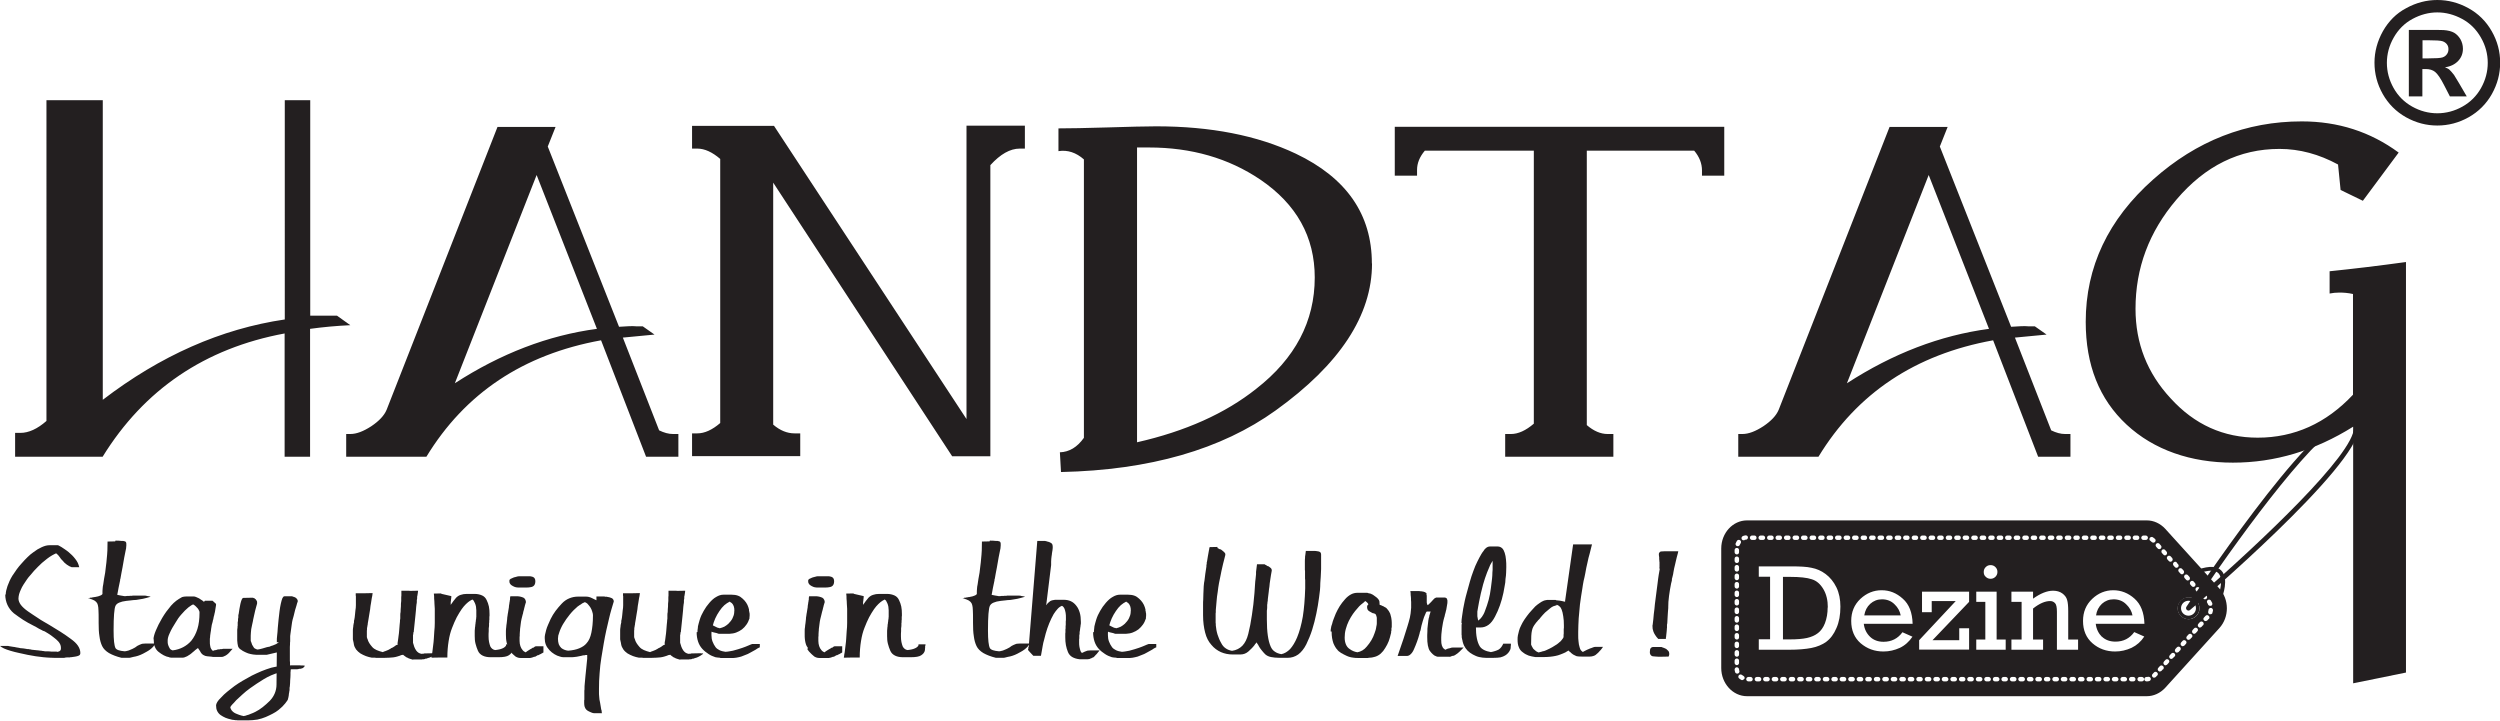 <svg id="Layer_2" xmlns="http://www.w3.org/2000/svg" viewBox="0 0 157.14 45.3">
  <defs>
    <style>
      .cls-1 {
        fill: #231f20;
      }
    </style>
  </defs>
  <g id="Layer_1-2" data-name="Layer_1">
    <g>
      <path class="cls-1" d="M139.54,37.61s-.03,0-.04,0c-.06-.02-.09-.1-.07-.16.11-.28.33-1.09.01-1.42-.2-.21-.6-.21-1.18-.01-.06.02-.13-.01-.15-.08-.02-.06.01-.13.08-.15.68-.23,1.17-.21,1.44.08.49.51.06,1.63.04,1.68-.02.05-.06.08-.11.08Z"></path>
      <path class="cls-1" d="M138.25,38.23c0,.38-.31.69-.69.69s-.69-.31-.69-.69.31-.69.69-.69.69.31.69.69M137.09,38.23c0,.26.21.47.47.47s.47-.21.47-.47-.21-.47-.47-.47-.47.21-.47.47Z"></path>
      <path class="cls-1" d="M137.56,38.38s-.07-.01-.1-.04c-.06-.05-.07-.14-.03-.2.31-.47,7.68-11.59,10.08-11.9.21-.03.4.02.54.15.14.12.21.3.21.51-.02,2.42-10.17,11.08-10.6,11.44-.03.02-.06.04-.1.04ZM147.63,26.54s-.05,0-.07,0c-1.67.22-6.46,6.72-9.24,10.83,3.74-3.26,9.62-8.79,9.64-10.48,0-.13-.03-.22-.11-.28-.06-.05-.13-.08-.22-.08Z"></path>
      <path class="cls-1" d="M151.25,42.27l-3.34.68v-16.13c-2.41,1.51-4.93,2.26-7.56,2.26s-4.96-.79-6.68-2.39c-1.72-1.6-2.57-3.75-2.57-6.46,0-3.45,1.41-6.44,4.24-8.95,2.73-2.43,5.85-3.65,9.34-3.65,2.28,0,4.31.65,6.09,1.96l-2.25,3.03-1.4-.68-.16-1.6c-1.2-.65-2.42-.98-3.68-.98-2.52,0-4.67,1.06-6.48,3.19-1.72,2.02-2.57,4.3-2.57,6.86,0,2.17.74,4.05,2.21,5.63,1.5,1.65,3.32,2.47,5.47,2.47,2.3,0,4.3-.9,5.99-2.7v-6.33c-.31-.07-.59-.09-.85-.09-.22,0-.42.02-.62.06v-1.4c1.46-.15,3.06-.34,4.8-.58v25.8ZM125.02,20.67l-3.79-9.67-5.14,13.09c2.89-1.87,5.86-3.01,8.93-3.42ZM130.13,28.71h-2.02l-2.83-7.32c-4.9.89-8.55,3.33-10.98,7.32h-5.04v-1.43h.26c.39,0,.83-.17,1.32-.49.49-.33.81-.67.96-1.03l6.97-17.78h3.65l-.49,1.23,4.48,11.33c.52-.04.87-.05,1.07-.03h.42c.13.09.37.26.74.52l-1.99.19,2.28,5.83c.31.15.59.23.88.23h.33v1.43ZM108.38,11.04h-1.4v-.33c0-.43-.16-.85-.49-1.24h-6.75v17.25c.43.37.87.56,1.31.56h.36v1.43h-6.8v-1.43h.36c.46,0,.94-.22,1.44-.65V9.47h-6.85c-.33.39-.49.79-.49,1.21v.36h-1.4v-3.07h20.71v3.07ZM82.64,17.45c0-2.56-1.14-4.61-3.42-6.16-2-1.35-4.34-2.02-7-2.02h-.75v18.53c3.04-.69,5.54-1.81,7.49-3.36,2.45-1.91,3.68-4.24,3.68-7ZM86.24,16.56c0,3.26-2.02,6.34-6.06,9.24-3.41,2.45-7.91,3.75-13.49,3.87l-.07-1.24c.59-.02,1.09-.32,1.51-.91V10.02c-.49-.43-1.02-.61-1.6-.52v-1.43c.69,0,1.72-.02,3.07-.06,1.36-.04,2.38-.07,3.07-.07,3.42,0,6.35.57,8.78,1.72,3.19,1.52,4.78,3.82,4.78,6.9ZM64.42,9.34h-.32c-.61,0-1.22.35-1.85,1.04v18.3h-2.4l-11.25-17.2v15.21c.43.37.88.55,1.34.55h.36v1.43h-6.8v-1.43h.33c.46,0,.94-.22,1.44-.65V9.99c-.5-.43-.98-.65-1.44-.65h-.33v-1.43h5.15l12.1,18.43V7.9h3.67v1.43ZM37.52,20.67l-3.79-9.67-5.14,13.09c2.89-1.87,5.86-3.01,8.93-3.42ZM42.63,28.71h-2.02l-2.83-7.32c-4.9.89-8.55,3.33-10.98,7.32h-5.04v-1.43h.26c.39,0,.83-.17,1.32-.49.49-.33.81-.67.96-1.03l6.97-17.78h3.65l-.49,1.23,4.48,11.33c.52-.04.87-.05,1.07-.03h.42c.13.09.37.26.74.52l-1.99.19,2.28,5.83c.31.15.59.23.88.23h.33v1.43ZM22.02,20.44c-.88.04-1.73.12-2.53.23v8.04h-1.6v-7.75c-5.01.93-8.83,3.52-11.44,7.75H.95v-1.5h.33c.52,0,1.07-.25,1.64-.75V6.3h3.54v18.83c3.63-2.78,7.44-4.46,11.44-5.05V6.3h1.6v13.54h1.68l.84.6Z"></path>
      <path class="cls-1" d="M12.13,37.99h0s-.01.01-.01.01c-.05.02-.1.05-.14.08-.05.03-.1.07-.14.1-.07.06-.14.13-.22.2-.07.07-.14.15-.22.24-.07.08-.14.16-.2.25-.06.09-.12.18-.17.27-.07.12-.14.22-.2.33-.06.1-.11.21-.16.32-.05.1-.08.19-.1.26-.02.08-.03.14-.03.18v.09h0v.06c0,.07.02.13.04.19.02.06.05.11.08.17.02.04.04.07.08.09.04.02.07.04.11.05.25-.03.47-.1.66-.2.19-.1.36-.23.51-.4.17-.21.3-.46.39-.75.09-.29.13-.63.13-1v-.05s-.01-.06-.01-.06c-.02-.04-.04-.08-.06-.12-.02-.04-.06-.08-.1-.12-.03-.04-.07-.07-.1-.1-.04-.03-.07-.06-.11-.08,0,0-.01,0-.01,0h0M9.65,40.13s.01-.11.04-.2c.02-.08.06-.19.11-.31.05-.12.11-.25.17-.37.07-.13.14-.26.22-.4.08-.14.17-.27.26-.4.1-.13.2-.26.3-.38.11-.12.22-.23.33-.31.11-.08.22-.15.33-.21.02-.02.05-.02.07-.03.02,0,.05,0,.08-.02.02,0,.03,0,.04,0,.01,0,.03,0,.04,0,0,0,.02-.01.04-.01h.52s.06.01.11.03c.05.02.12.05.2.09.05.03.1.06.15.1.05.03.11.07.16.12l.06-.07h.48l.22.2c0,.05,0,.12-.02.19-.01.07-.03.16-.04.25,0,.05-.02.09-.03.14-.01.05-.02.1-.03.14-.02.05-.03.11-.04.16,0,.05-.02.1-.04.16,0,.05-.02.09-.03.14-.01.05-.03.09-.04.14,0,.05-.02.09-.02.13,0,.04-.02.08-.02.12,0,.07-.02.14-.03.21-.01.07-.02.14-.03.21,0,.07-.01.14-.02.2,0,.07,0,.13,0,.19,0,.09,0,.18.02.25.01.08.03.15.07.21.02.02.03.04.05.06.02.02.03.04.05.05.02,0,.03-.01.05-.02.02,0,.03,0,.05-.02,0,0,.02,0,.04,0,.02,0,.03,0,.05-.02.02,0,.03,0,.04,0s.03,0,.04-.02h.02s.02,0,.02-.01c0,0,0,0,.01,0,0,0,.02,0,.02,0,.02,0,.03,0,.05,0,.02,0,.04,0,.06-.02.02,0,.03,0,.05,0,.02,0,.03,0,.05,0,.03,0,.06-.01.09-.02.03,0,.06,0,.09,0h.51c-.09.11-.17.2-.24.27-.07.07-.14.12-.19.15-.06.03-.11.05-.15.07-.04.02-.08.02-.11.02h-.57s-.02-.01-.02-.01h-.01c-.12-.01-.22-.02-.31-.03s-.15-.03-.2-.06c-.05-.02-.09-.05-.13-.09-.04-.04-.07-.08-.1-.14,0-.02-.02-.03-.03-.05-.01-.02-.02-.04-.03-.05-.02-.02-.03-.03-.04-.05,0-.02-.02-.04-.04-.06h0s-.01-.01-.01-.02h0s-.02,0-.02.02c0,0-.02.02-.02.02-.02,0-.03.02-.04.02,0,0-.02.02-.02.02-.02.02-.05.03-.07.05-.02.02-.04.03-.05.05-.02.02-.03.03-.05.04s-.03.03-.05.04c-.06.05-.11.1-.17.14-.06.04-.12.08-.19.12-.06.03-.11.05-.17.07-.06.02-.11.02-.16.02h-.67s-.03,0-.04-.01c-.02,0-.03,0-.04,0-.01,0-.03,0-.04-.02-.12-.02-.24-.06-.35-.12-.11-.06-.22-.13-.33-.22-.1-.08-.18-.19-.23-.32-.05-.13-.07-.27-.07-.44h0ZM7.26,33.98c.15,0,.28.01.37.02.1,0,.16,0,.19.02.04,0,.07.02.09.05s.03.06.03.1v.17s-.01.02-.01.02h0v.06s0,.06-.03.17c-.02.1-.05.26-.09.45-.03.2-.07.41-.11.63-.04.22-.09.45-.13.7l-.02.06v.05c-.02.08-.03.16-.05.24-.02.08-.03.16-.05.24-.02.08-.03.15-.04.22-.01.07-.03.14-.04.21.07.02.14.03.2.04.06.01.12.02.18.03.02,0,.03.01.05.01h.11s.04,0,.07-.01c.02,0,.03,0,.05,0s.04,0,.05,0h.04s.03,0,.04-.01h.13s.03,0,.04-.01c0,0,.02,0,.04,0,.02,0,.03,0,.04,0h.58s.08,0,.12,0c.04,0,.08,0,.12.02.04,0,.08.02.12.02.04,0,.08.02.12.03-.18.05-.34.1-.49.13-.15.03-.29.05-.42.07-.13,0-.24.02-.34.03-.1.01-.19.02-.28.03-.18.02-.34.06-.45.11-.12.05-.19.12-.23.2s-.07.25-.09.51c-.02.25-.03.59-.03,1.01v.05c0,.28.01.52.03.7s.05.31.09.39c.03.05.1.1.19.13.1.03.22.06.39.07.06,0,.11-.02.16-.03.05-.01.09-.02.13-.04.06-.02.13-.05.19-.08.06-.03.12-.06.17-.09l.07-.05.07-.05s.08-.04.12-.06c.04-.02.08-.04.12-.05.04-.02.09-.03.14-.03.05,0,.11-.01.16-.01h.59c-.04.08-.09.15-.14.21-.06.06-.12.12-.19.17-.07.05-.14.1-.22.14-.07.04-.14.08-.22.12-.1.05-.21.1-.31.13-.1.03-.2.06-.29.07-.09.02-.15.04-.2.05-.04,0-.07.01-.07.01h-.48c-.32-.08-.58-.18-.79-.3-.2-.12-.35-.27-.43-.44-.08-.17-.14-.37-.17-.62-.04-.24-.05-.52-.05-.84v-.14h0v-.03c0-.25,0-.45-.01-.6,0-.15-.02-.27-.04-.35-.02-.08-.05-.14-.11-.2-.06-.06-.14-.11-.23-.14-.02,0-.03-.02-.05-.02-.02,0-.04-.02-.07-.02,0,0-.02-.01-.03-.02-.01,0-.03,0-.04-.02,0,0-.02,0-.03,0-.01,0-.03,0-.04-.02.02,0,.03,0,.05,0,.02,0,.04,0,.06-.02.02,0,.04,0,.06,0,.02,0,.05,0,.07-.02h.04s.03,0,.04-.01h.02s.02,0,.02-.01h.05s.1-.02.14-.03c.05-.01.1-.02.14-.04.05-.02.09-.03.12-.05.03-.02.06-.04.08-.07v-.07c0-.08,0-.16.01-.25,0-.09.02-.19.04-.29.02-.11.03-.22.05-.34.02-.12.04-.25.07-.39.02-.13.03-.27.05-.42.02-.15.04-.31.05-.47.02-.16.03-.33.04-.51,0-.18.01-.37.01-.56h0s.48-.01.48-.01ZM.36,37.38c0-.08.01-.17.03-.26s.05-.18.08-.28c.04-.11.08-.21.13-.32.05-.1.1-.21.17-.32.09-.14.18-.27.28-.41.1-.13.2-.27.33-.4.11-.13.23-.25.35-.37.12-.12.24-.22.37-.31.09-.07.18-.13.26-.18.09-.05.18-.1.27-.14.09-.04.17-.07.25-.09.08-.02.16-.03.24-.03h.51s.04,0,.08.03c.04.02.09.05.16.09.06.04.13.08.21.14.08.05.15.11.23.17.07.06.14.13.22.2.07.07.14.15.2.23.06.08.12.16.16.25.04.09.07.18.09.27h-.48c-.06-.02-.11-.05-.16-.07-.05-.03-.1-.06-.14-.09-.04-.03-.08-.06-.11-.09-.04-.03-.07-.06-.09-.09-.03-.04-.07-.07-.1-.11-.04-.03-.07-.07-.09-.1-.02-.04-.05-.07-.07-.1-.02-.03-.05-.06-.07-.09-.02-.02-.05-.05-.07-.07-.02-.02-.05-.04-.07-.06-.04.02-.08.03-.13.06-.04.02-.09.05-.13.07-.1.06-.21.13-.31.21-.1.08-.21.17-.32.26-.08.08-.16.16-.25.24-.08.08-.17.17-.25.26-.08.09-.16.18-.23.27-.08.09-.15.17-.21.26-.08.12-.15.23-.22.33-.07.11-.13.22-.17.32-.05.1-.08.2-.11.29-.02.09-.04.18-.04.27,0,.13.05.26.15.4.1.13.25.27.45.41.1.07.21.14.31.21.1.07.21.14.32.21.11.08.23.15.35.22.12.07.24.14.36.21.24.15.47.29.7.43.22.14.44.29.64.44.21.15.36.29.46.44.1.15.15.3.15.46,0,.05-.01.08-.04.12-.03.03-.07.05-.14.07-.06.02-.12.03-.19.04-.07.01-.14.02-.21.03h-.05s-.02.01-.02.01h-.2s-.03.01-.04.01h-.04s-.06.01-.08.02c-.02,0-.04,0-.05,0h-.6c-.07,0-.16,0-.27-.01-.11,0-.24-.02-.4-.03-.15-.02-.31-.04-.48-.06-.17-.03-.34-.06-.51-.09-.19-.04-.38-.08-.55-.12-.18-.04-.35-.08-.51-.13-.17-.05-.31-.1-.42-.15-.11-.05-.19-.11-.25-.16h.48s.05,0,.11.02c.06.01.14.02.25.04.06,0,.11.02.17.03.06.01.12.02.18.03.06.02.13.03.2.03.07,0,.14.02.22.03.03,0,.06.01.09.02.03,0,.06,0,.09,0,.03,0,.06.01.1.02.03,0,.06,0,.1.02.06,0,.13.02.19.02s.13.02.2.02c.05,0,.1.01.14.02.05,0,.1,0,.16.02.05,0,.1.01.14.02.05,0,.1,0,.14,0,.1,0,.19.01.28.02.09,0,.18,0,.26,0h.06s.02.01.03.01h.05s.03-.01.05-.02c.02,0,.04,0,.05-.02.03-.02.06-.04.07-.07.02-.03.02-.08.02-.13,0-.11-.03-.21-.08-.29-.05-.09-.13-.17-.22-.25-.05-.04-.1-.08-.15-.12-.05-.04-.11-.08-.17-.13-.06-.04-.12-.08-.18-.12-.06-.04-.13-.08-.2-.12-.03-.02-.06-.03-.1-.04-.03-.01-.06-.02-.08-.04-.03-.02-.06-.03-.1-.05-.03-.02-.06-.03-.1-.05-.06-.03-.11-.06-.17-.1-.06-.03-.12-.07-.19-.1-.22-.11-.44-.23-.64-.36-.2-.13-.39-.27-.58-.41-.18-.15-.31-.33-.4-.52-.09-.2-.14-.42-.14-.66H.36Z"></path>
      <path class="cls-1" d="M27.72,37.32l.65.15c0,.08-.01.15-.02.21,0,.06-.01.12-.02.16,0,.02,0,.03,0,.05,0,.02,0,.03,0,.05s0,.03,0,.04c0,.01,0,.02,0,.04.06-.08.11-.16.17-.24.06-.07.12-.14.17-.21.08-.08.18-.15.29-.18.11-.04.24-.06.39-.06h.48c.19,0,.35.04.48.1.13.06.22.16.28.29.06.12.11.26.14.4.03.15.04.3.04.47v.12s-.01.04-.01.06v.18s-.01.04-.01.06v.12s-.01.03-.01.03v.15c0,.06-.01.12-.02.18,0,.06,0,.12,0,.18,0,.05-.01.11-.01.17v.17c0,.12.01.24.03.34.02.1.05.2.08.28.03.06.07.11.12.15.05.04.11.07.18.08.06,0,.11-.02.15-.02.04,0,.08-.02.11-.02.07-.02.14-.03.19-.06.06-.02.1-.05.13-.07.02-.02.04-.03.06-.05.02-.02.03-.04.04-.05l.02-.07-.02-.02h.48-.02s-.01.03-.01.03v.03s-.02.06-.02.06v.12s-.01.03-.01.03v.08s-.01.03-.01.03v.03c-.02.05-.04.1-.08.15-.04.05-.09.09-.15.13-.06.04-.14.07-.25.09-.11.02-.24.03-.4.03h-.48c-.2,0-.37-.03-.51-.1-.14-.07-.24-.17-.3-.31s-.11-.28-.15-.44c-.04-.15-.05-.31-.05-.48v-.26c0-.07,0-.12.01-.18,0-.06.01-.12.02-.18,0-.06.01-.11.02-.17,0-.05.01-.1.02-.15,0-.05,0-.09.02-.14v-.06s0-.03.01-.06v-.45s-.01-.03-.01-.05v-.05c0-.08-.02-.15-.04-.22-.02-.07-.05-.13-.09-.2,0-.02-.02-.05-.04-.07-.02-.02-.04-.04-.07-.06,0,0-.02.02-.03.02-.01,0-.03.02-.04.02,0,0-.02.02-.03.02-.01,0-.03.02-.04.02-.08.05-.17.12-.26.21-.09.09-.18.19-.27.32-.1.15-.21.32-.31.51-.1.2-.2.42-.29.66-.1.25-.17.52-.22.84-.05.31-.08.65-.08,1.03h-.48s-.52.01-.52.01c0,0,0-.03.01-.06s.02-.08.02-.15c.02-.07.03-.15.04-.25.01-.1.03-.21.04-.33.02-.12.03-.26.04-.4.01-.15.02-.3.03-.47.02-.17.03-.35.03-.53,0-.18,0-.37,0-.56,0-.11,0-.21,0-.32,0-.1-.01-.21-.02-.32,0-.11-.01-.21-.02-.32,0-.11,0-.22-.02-.32h0s.48-.01.48-.01ZM24.99,40.54s0-.08,0-.12c0-.04.01-.09.02-.13,0-.05.02-.09.02-.14,0-.05.02-.1.02-.16.02-.11.03-.22.04-.35.01-.12.02-.25.03-.37,0-.06.01-.12.02-.19,0-.07,0-.13.02-.2,0-.06,0-.13,0-.2,0-.07,0-.14.02-.21,0-.12.01-.23.02-.35,0-.12,0-.23.02-.35v-.17c0-.05,0-.11.01-.16v-.31h.51s0,.01,0,.01h.05s.48-.01.48-.01h.01c0,.06-.02.12-.02.16,0,.05-.02.08-.02.12,0,.03-.01.06-.02.09,0,.03,0,.05,0,.07v.05s-.01.06-.02.1c0,.03,0,.07,0,.12,0,.05-.01.09-.02.14,0,.05-.01.11-.02.17,0,.12-.03.31-.05.56-.03.25-.06.57-.1.96v.05s-.03.03-.03.05c0,.02,0,.04,0,.06,0,.03-.01.06-.02.09,0,.03,0,.06,0,.1,0,.02,0,.03,0,.05,0,.02,0,.03,0,.05v.28c.03.09.05.18.08.26.03.08.08.17.13.24.04.05.09.1.14.13.05.03.12.06.2.07h0s.01,0,.02-.01h.08s.07-.02.07-.02h.07s.48-.01.48-.01h.04s.02.01.02.01h.02s.03,0,.05,0c.02,0,.04,0,.05.02,0,0,0,0-.02.02-.02.01-.04.03-.06.04-.03.02-.07.05-.1.07-.04.02-.08.05-.13.07-.03.02-.06.03-.09.04-.03.01-.06.02-.1.03-.02,0-.03.01-.05.02-.02,0-.03,0-.05.02-.02,0-.03,0-.05,0-.02,0-.03,0-.05.02-.02,0-.05.01-.07.02-.02,0-.04,0-.05,0h-.03s-.02,0-.03.01h-.54s-.02.01-.02.01h-.04s-.09-.03-.13-.04c-.04-.01-.08-.03-.12-.04,0,0-.02-.02-.03-.02-.01,0-.03-.02-.04-.02-.02,0-.05-.02-.07-.03-.02-.02-.04-.03-.07-.05-.02-.02-.05-.03-.07-.05-.02-.02-.05-.04-.07-.06,0,0-.02.01-.04.02-.02,0-.03,0-.05,0,0,0-.02.01-.04.02-.02,0-.03,0-.05.02-.06.02-.12.04-.19.06-.07.02-.15.04-.24.05-.08,0-.16.02-.25.02-.09,0-.18.01-.28.01h-.48s-.03,0-.05,0h-.04s-.03-.01-.04-.01h-.21c-.13-.02-.25-.06-.37-.1-.12-.05-.24-.1-.35-.17-.1-.07-.19-.15-.27-.25-.07-.1-.12-.21-.14-.33,0-.05-.02-.11-.03-.16-.01-.05-.02-.1-.03-.14,0-.02,0-.05,0-.07,0-.02,0-.05,0-.08,0-.02,0-.05,0-.07,0-.02,0-.05,0-.07v-.18s0-.02,0-.03c0-.01,0-.02,0-.03,0-.06,0-.12.01-.18s.02-.11.02-.17c0-.03.01-.06.02-.09,0-.03,0-.06.02-.09,0-.03,0-.06,0-.09,0-.03.01-.06.02-.09.02-.08.03-.18.04-.28.01-.1.02-.2.03-.3.02-.11.03-.22.03-.33,0-.12,0-.24,0-.38v-.05h0v-.13s-.01-.03-.01-.05v-.14h.58s.48-.01.48-.01c0,0,0,.04-.01.09,0,.05-.02.12-.04.22-.02.1-.03.21-.05.32-.02.11-.04.22-.05.34v.02h0c-.02.13-.04.25-.06.36-.02.11-.03.21-.05.31-.02.1-.03.18-.04.23,0,.05-.01.09-.01.1v.03s-.02.02-.02.04v.06s-.01.05-.02.07c0,.03,0,.06,0,.09,0,.03-.01.06-.01.09v.19s0,.04,0,.06c0,.02,0,.03,0,.05s0,.03,0,.05c0,.02,0,.04,0,.05,0,.02.01.04.02.06,0,.02,0,.04.02.05.02.09.06.18.11.26.05.08.11.16.19.25.07.08.16.14.27.19.11.05.24.09.39.13.03-.02.06-.03.09-.04.03-.01.06-.02.09-.03.06-.02.12-.05.17-.07.05-.03.11-.06.16-.09.02-.02.03-.03.05-.03.02,0,.04-.02.06-.03.02,0,.03-.02.05-.03.02-.01.03-.02.05-.03.03-.02.06-.04.08-.06.02-.02.05-.03.07-.04h0ZM17.4,40.38s0-.03,0-.1c0-.08,0-.19.02-.33.02-.15.03-.31.04-.48.01-.17.03-.35.05-.53.02-.18.04-.35.06-.52.02-.17.05-.33.08-.47.03-.15.07-.27.1-.35.04-.08.08-.12.13-.12h.48l.05.02s.04.01.06.02c.02,0,.05.01.07.03.02,0,.05.02.07.04.02.02.04.04.05.05.02.02.03.05.04.07.01.02.02.05.02.07,0,0,0,.02-.02.07-.02.05-.04.11-.06.2-.03.08-.06.18-.09.29-.03.11-.06.24-.09.37-.02.08-.05.16-.07.25-.02.09-.04.18-.05.28-.02.1-.03.2-.04.29-.01.1-.03.19-.04.29,0,.05-.01.11-.02.16,0,.05,0,.11,0,.17,0,.03,0,.06,0,.09,0,.03,0,.05,0,.07,0,.03-.01.06-.01.09v.09c0,.05-.01.11-.01.17v.86s0,.07.01.1v.21s.03-.01.05-.01h.56s.06,0,.1.01c.03,0,.07,0,.1,0s.08,0,.13.02c0,0-.02.02-.02.02,0,0-.01.02-.01.02,0,0-.02.02-.02.02,0,0-.02.02-.02.02,0,0-.02.01-.02.02,0,0-.01,0-.01.02,0,0-.02.01-.02.02,0,0-.02,0-.02,0-.02.02-.05.02-.07.03-.02,0-.05,0-.07.02-.02,0-.05,0-.07,0-.02,0-.05,0-.07.02h-.03s-.02,0-.03.01h-.31s-.04,0-.06,0c-.02,0-.03,0-.05.02v.08s-.01.06-.01.1v.14c0,.11-.01.22-.02.34,0,.12-.01.24-.02.36,0,.04-.01.08-.02.12,0,.04,0,.09,0,.13,0,.04-.01.08-.02.12,0,.04-.01.08-.02.12,0,.08-.02.16-.03.22-.01.06-.03.12-.04.16,0,.02-.03.04-.05.08-.03.04-.07.09-.11.15-.05.06-.11.13-.18.2-.07.07-.16.14-.25.22-.1.08-.22.16-.36.23-.13.07-.28.14-.44.21-.16.07-.34.12-.52.16-.19.03-.39.05-.61.05h-.48s-.05,0-.07,0h-.07s-.05-.01-.07-.01h-.07s-.1-.01-.14-.02c-.05,0-.1-.01-.16-.03-.11-.02-.22-.06-.33-.1-.11-.05-.21-.1-.31-.17-.1-.07-.17-.16-.22-.26-.05-.1-.07-.22-.07-.36,0-.05.03-.12.08-.21.05-.08.13-.18.25-.29.1-.12.23-.23.37-.35.14-.12.3-.23.46-.36.16-.12.33-.22.51-.33.18-.1.37-.21.57-.32.2-.1.4-.19.61-.28.2-.08.41-.16.62-.22.03,0,.06-.02.09-.02.03,0,.06-.02.09-.02.03,0,.06-.02.1-.02.03,0,.06-.02.1-.02h.48s-.01.06-.02.08c0,.02,0,.05,0,.07,0,.02-.01.04-.01.06v.1s-.06,0-.09.01c-.03,0-.06.02-.09.02-.03,0-.06.02-.09.02s-.06.02-.09.02c-.16.05-.32.12-.48.18-.16.07-.31.15-.46.24-.15.09-.3.19-.44.28-.14.1-.28.19-.42.29-.18.13-.34.26-.48.39-.14.13-.27.25-.39.36-.1.12-.19.21-.25.27-.06.07-.09.11-.1.12v.02s-.02.02-.02.02v.05c.02.05.04.11.08.16.04.05.09.1.15.14.06.04.13.07.21.1.08.03.15.06.23.08.02,0,.05.01.07.02.02,0,.05,0,.07.02.04,0,.08-.01.11-.02.04,0,.07-.01.1-.03.09-.02.18-.05.26-.09.09-.03.18-.07.28-.12.16-.08.32-.18.47-.3.15-.12.3-.25.45-.4.14-.15.24-.3.31-.47.07-.17.11-.35.11-.55l.02-2.02-.64.15h-.48c-.13,0-.25,0-.37-.02-.12-.02-.22-.04-.31-.07-.1-.04-.18-.07-.25-.11-.07-.03-.13-.07-.18-.11,0,0-.02-.02-.03-.02-.01,0-.02-.02-.03-.02,0,0-.02,0-.02-.01,0,0-.02-.02-.02-.02,0,0-.02-.02-.02-.02,0,0-.02-.02-.02-.02,0,0,0,0-.01-.01,0,0-.01-.02-.01-.02-.02-.02-.04-.06-.05-.1-.01-.05-.02-.1-.03-.15,0-.06-.01-.13-.02-.2,0-.07,0-.14,0-.22v-.29c0-.05,0-.11,0-.16,0-.05.01-.11.02-.16v-.05s0-.04.01-.05v-.1s0-.07,0-.11c0-.03.01-.07.02-.1,0-.04,0-.07,0-.11,0-.03.01-.07.02-.1,0-.04,0-.07,0-.11,0-.03,0-.07.02-.1.02-.12.03-.22.05-.33.02-.1.04-.21.06-.31.02-.1.05-.18.07-.24.02-.06.05-.1.07-.12l.05-.02h.06s.48-.01.48-.01h.06s.03.02.04.02c0,0,.02.01.04.01,0,0,.02.02.03.02.01,0,.02.02.03.03.02,0,.03.02.04.03,0,.01.02.02.02.03,0,.02.02.03.02.03,0,0,.02.02.02.03l.02.06v.05s0,.02,0,.06c-.01.04-.03.1-.05.18-.02.08-.05.17-.07.26-.02.1-.05.2-.07.31,0,.03-.02.06-.02.09s-.02.06-.02.09c0,.03-.02.06-.02.09,0,.03-.01.05-.01.07-.02.09-.04.18-.06.27-.02.08-.03.17-.05.25,0,.08-.02.15-.02.22,0,.07-.01.13-.01.18h0v.22s0,.06,0,.09c0,.03,0,.05.02.07.02.07.04.13.07.2.03.06.07.12.11.18.02.03.06.06.1.07.04.02.08.04.13.05h0s.01,0,.02-.01h.04c.08-.02.16-.03.25-.06.08-.02.17-.05.27-.08.03,0,.06-.02.1-.02.03,0,.06-.02.1-.02.02-.02.05-.03.08-.04.03-.01.06-.02.1-.03.06-.02.12-.05.17-.07.05-.02.09-.05.12-.07l.04-.03.04-.05h0Z"></path>
      <path class="cls-1" d="M41.78,40.54s0-.08,0-.12c0-.04,0-.09.02-.13,0-.05.02-.09.02-.14,0-.05.02-.1.02-.16.02-.11.03-.22.04-.35.01-.12.02-.25.03-.37,0-.06.01-.12.02-.19,0-.07.01-.13.02-.2,0-.06,0-.13,0-.2,0-.07,0-.14.02-.21,0-.12.01-.23.02-.35,0-.12,0-.23.02-.35v-.17c0-.05,0-.11.01-.16v-.31h.51s0,.01,0,.01h.05s.48-.01.48-.01h.01c0,.06-.02.12-.02.16,0,.05-.02.08-.02.12,0,.03-.01.06-.02.09,0,.03,0,.05,0,.07v.05s-.01.06-.02.1c0,.03,0,.07,0,.12,0,.05-.01.09-.02.14,0,.05-.01.11-.02.17,0,.12-.03.31-.05.56-.03.25-.06.57-.1.96v.05s-.03.03-.03.05c0,.02,0,.04,0,.06,0,.03-.01.06-.02.09,0,.03,0,.06,0,.1,0,.02,0,.03,0,.05,0,.02,0,.03,0,.05v.28c.03.09.05.18.08.26.03.08.08.17.13.24.04.05.09.1.14.13.05.03.12.06.2.07h0s0,0,.02-.01h.08s.07-.02.07-.02h.07s.48-.01.48-.01h.04s.02.01.02.01h.02s.03,0,.05,0c.02,0,.04,0,.05.02,0,0,0,0-.02.02-.02.01-.04.03-.06.04-.03.02-.07.05-.1.07-.04.02-.08.05-.13.07-.03.02-.06.03-.09.04s-.06.02-.1.03c-.02,0-.03.01-.05.02-.02,0-.03,0-.05.02-.02,0-.03,0-.05,0-.02,0-.03,0-.05.02-.02,0-.05.01-.07.02-.02,0-.04,0-.05,0h-.03s-.02,0-.03.01h-.54s-.02.01-.02.01h-.04s-.09-.03-.13-.04c-.04-.01-.08-.03-.12-.04,0,0-.02-.02-.03-.02-.01,0-.03-.02-.04-.02-.02,0-.05-.02-.07-.03-.02-.02-.04-.03-.07-.05-.02-.02-.05-.03-.07-.05-.02-.02-.05-.04-.07-.06,0,0-.02.01-.04.02-.02,0-.03,0-.05,0,0,0-.02.01-.04.02-.02,0-.03,0-.05.02-.06.02-.12.04-.19.06-.07.02-.15.04-.24.05-.08,0-.16.02-.25.02-.09,0-.18.01-.28.01h-.48s-.03,0-.05,0h-.04s-.03-.01-.04-.01h-.21c-.13-.02-.25-.06-.37-.1-.12-.05-.24-.1-.35-.17-.1-.07-.19-.15-.26-.25-.07-.1-.12-.21-.14-.33,0-.05-.02-.11-.03-.16-.01-.05-.02-.1-.03-.14,0-.02,0-.05,0-.07,0-.02,0-.05,0-.08,0-.02,0-.05,0-.07,0-.02,0-.05,0-.07v-.18s0-.02,0-.03c0-.01,0-.02,0-.03,0-.06,0-.12.01-.18s.02-.11.02-.17c0-.03.01-.06.02-.09,0-.03.01-.06.02-.09,0-.03,0-.06,0-.09,0-.03.01-.06.02-.09.02-.08.03-.18.04-.28.01-.1.02-.2.03-.3.02-.11.03-.22.03-.33,0-.12,0-.24,0-.38v-.05h0v-.13s-.01-.03-.01-.05v-.14h.58s.48-.01.48-.01c0,0,0,.04-.01.09,0,.05-.02.12-.04.22-.02.1-.03.21-.05.32-.02.11-.04.22-.05.34v.02h0c-.02.13-.04.25-.06.36-.02.11-.03.21-.05.31-.02.1-.03.18-.04.23,0,.05-.01.09-.01.1v.03s-.02.02-.02.04v.06s-.01.05-.02.07c0,.03,0,.06,0,.09,0,.03-.01.06-.01.09v.19s0,.04,0,.06c0,.02,0,.03,0,.05s0,.03,0,.05c0,.02,0,.04,0,.05,0,.02.01.04.02.06,0,.02.01.04.02.05.02.09.06.18.11.26.05.08.11.16.19.25.07.08.16.14.27.19.11.05.24.09.39.13.03-.02.06-.03.09-.04.03-.01.06-.02.09-.03.06-.02.12-.05.17-.07.05-.03.11-.06.16-.09.02-.02.03-.03.05-.03.02,0,.04-.02.06-.03.02,0,.03-.02.05-.03.02-.01.03-.02.05-.03.03-.02.06-.04.08-.06.02-.02.05-.03.07-.04h0ZM36.76,37.86s-.02,0-.02,0c0,0-.01,0-.01,0,0,0-.02.01-.02.02,0,0-.02,0-.02,0-.03.02-.06.03-.1.05-.03.02-.06.04-.08.06-.03.02-.06.03-.1.06-.03.02-.06.05-.1.07-.08.07-.16.15-.25.23-.08.08-.17.18-.25.28-.08.1-.15.2-.22.29-.07.1-.13.2-.2.31-.05.08-.09.17-.13.25-.04.08-.07.16-.1.25-.03.08-.05.15-.07.22-.01.07-.02.14-.02.2,0,.13.02.24.05.34.04.1.09.17.16.24.06.05.12.08.19.11.07.03.15.05.24.06.27-.02.51-.07.7-.15.19-.08.35-.18.46-.32.14-.15.24-.37.3-.66.06-.29.1-.64.1-1.07v-.06s-.01-.03-.01-.04v-.03s-.01-.05-.02-.07c0-.02-.01-.05-.02-.07-.02-.08-.06-.16-.1-.23-.04-.07-.1-.14-.16-.21-.03-.04-.06-.07-.1-.09-.03-.02-.07-.04-.11-.06ZM37.97,37.49h.02s.02.01.02.01c.02,0,.03.01.05.01h.1s0,.01.01.01h.02s.1.02.14.03c.05.02.09.03.13.05.04.02.07.05.09.09.02.03.03.07.03.12,0,0-.01.04-.04.13-.02.08-.06.21-.11.37-.05.17-.1.36-.15.58-.05.22-.11.46-.17.73-.06.26-.11.54-.16.82-.05.29-.1.59-.15.9-.05.31-.09.64-.11.97-.03.33-.04.66-.04,1v.2c0,.08,0,.17.01.24,0,.08.02.15.02.22.02.07.03.14.04.2.01.07.02.12.03.18,0,.04.02.08.02.12,0,.04.02.08.02.12.02.04.03.08.03.12,0,.04,0,.08.02.12h-.48s-.08-.01-.08-.01l-.07-.02c-.1-.04-.19-.08-.26-.12-.07-.04-.11-.09-.14-.13-.03-.05-.05-.1-.07-.16-.01-.06-.02-.12-.02-.2v-.16s0-.04.01-.05v-.55s0-.06.01-.09c0-.14,0-.28.02-.41.01-.14.03-.28.04-.44.02-.15.03-.31.05-.49.02-.18.04-.38.06-.6v-.23s-.02,0-.02,0c0,0-.02,0-.02,0-.02,0-.03,0-.04,0,0,0-.02,0-.02,0l-.07.02s-.02,0-.02,0c0,0-.01,0-.01,0h-.05c-.07.02-.14.04-.21.05-.07.01-.13.03-.2.04-.06,0-.12.02-.17.02-.05,0-.09.01-.12.01h-.55s-.05,0-.07-.01c-.02,0-.05,0-.07-.01-.02,0-.05-.02-.07-.02-.12-.03-.24-.08-.35-.15-.11-.07-.22-.15-.31-.25-.1-.11-.18-.22-.23-.35-.05-.13-.07-.26-.07-.41,0-.06,0-.14.02-.22.02-.09.04-.19.07-.29.03-.11.07-.22.12-.33s.1-.23.16-.36c.09-.18.19-.35.31-.51.12-.16.25-.31.39-.46.14-.15.3-.26.47-.33.17-.07.35-.11.55-.11h.48c.06,0,.13,0,.2.02.07.02.14.04.21.08.05.02.09.05.14.07.04.02.09.04.13.06v-.24h.48ZM32.02,36.51s0-.03,0-.04c0-.01.01-.03.02-.04,0,0,.02-.02.04-.03.02-.02.03-.03.05-.03.04-.02.08-.04.13-.06.04-.02.09-.03.14-.04.02,0,.04-.01.06-.02.02,0,.05,0,.07-.02h.04s.02,0,.02-.01h.69s.09,0,.14.02c.04.01.08.02.11.04.04.02.07.06.09.1.02.04.03.09.03.16,0,.08-.01.14-.04.2-.02.05-.06.09-.11.12s-.1.04-.17.05c-.06.01-.14.02-.23.02h-.54s-.04,0-.07-.01c-.02,0-.05,0-.07-.01-.02,0-.05-.02-.07-.02-.04-.02-.08-.03-.11-.05-.04-.02-.07-.04-.11-.07-.03-.03-.06-.06-.08-.1-.02-.03-.03-.07-.03-.11h0ZM32.01,40.74s-.06-.09-.09-.14c-.03-.06-.05-.12-.07-.2-.02-.08-.03-.16-.04-.24,0-.08-.01-.17-.01-.26,0-.08,0-.16,0-.24,0-.08.01-.16.02-.24,0-.08.02-.17.03-.25.01-.08.02-.17.03-.27,0-.04,0-.08.01-.12,0-.04.02-.09.02-.13,0-.04.01-.08.02-.12,0-.04.01-.09.02-.13,0-.04.02-.08.02-.12,0-.04.02-.08.02-.12,0-.04,0-.08.01-.12,0-.04.02-.08.02-.12,0-.04.01-.08.02-.12,0-.04.01-.08.02-.12,0-.03,0-.06,0-.1,0-.03.01-.07.02-.1h.48c.06,0,.12.02.18.03.06.02.11.03.17.06.05.03.09.07.11.12s.04.1.04.16c0,0,0,.02-.02.06-.01.04-.03.1-.05.17,0,.04-.02.08-.03.12-.01.04-.02.09-.03.13-.02.05-.03.09-.04.14,0,.05-.02.11-.04.17-.02.09-.05.19-.07.28-.02.1-.04.2-.05.31,0,.05-.02.11-.02.16,0,.05-.02.1-.02.15,0,.05,0,.11-.01.16,0,.05-.01.11-.01.16v.12s-.01.03-.01.05v.26c0,.12.02.22.05.32.03.1.08.18.14.25.02.03.05.06.08.08.03.02.06.04.1.06,0,0,0,0,0,0,0,0,0,0,.02,0,0,0,0,0,0,0,0,0,0,0,0,0,.05-.04.1-.08.17-.12.06-.04.14-.09.22-.13,0,0,.02-.01.02-.02s.02,0,.04-.02c0,0,.02,0,.03,0,.01,0,.02,0,.03-.02.02-.02.03-.03.05-.04.02-.01.04-.02.07-.03h.48v.39s-.02.01-.03.02c-.01,0-.02,0-.03.02-.02,0-.03.01-.04.02,0,0-.02,0-.04.02,0,0-.02.02-.03.02-.01,0-.02.01-.03.01-.02,0-.03.02-.04.02,0,0-.02.02-.04.02,0,0-.02.01-.03.02s-.03,0-.04,0c0,0-.02.01-.03.02-.01,0-.03,0-.04.02,0,0-.02.01-.03.02-.01,0-.02,0-.03.02-.02,0-.03.01-.04.02,0,0-.02,0-.04,0-.03,0-.06.02-.09.03-.03.01-.06.02-.09.03-.03,0-.06.01-.09.02-.03,0-.05,0-.08,0h-.48c-.07,0-.14,0-.2-.02-.06-.02-.11-.04-.16-.07-.05-.04-.09-.08-.14-.12-.04-.04-.09-.08-.13-.13-.02-.02-.03-.03-.05-.05-.02-.02-.03-.04-.05-.06,0-.02-.02-.03-.02-.03,0,0-.02-.02-.02-.03,0,0-.02-.02-.02-.03,0-.01-.02-.02-.02-.03h0Z"></path>
      <path class="cls-1" d="M62.22,33.98c.15,0,.28.01.37.02.1,0,.16,0,.19.02.04,0,.07.02.09.05s.03.06.03.1v.17s-.01.02-.01.02h0v.06s0,.06-.03.17c-.02.1-.05.26-.09.45-.03.2-.07.41-.11.63-.04.22-.09.45-.13.7l-.02.06v.05c-.02.08-.03.16-.05.24-.02.08-.03.16-.05.24-.02.08-.03.15-.04.22-.01.07-.03.14-.04.21.07.02.14.03.2.04s.12.02.18.03c.02,0,.03.01.05.01h.11s.04,0,.07-.01c.02,0,.03,0,.05,0,.02,0,.04,0,.05,0h.04s.03,0,.04-.01h.13s.03,0,.04-.01c0,0,.02,0,.04,0,.02,0,.03,0,.04,0h.58s.08,0,.12,0c.04,0,.08,0,.12.02.04,0,.08.02.12.02.04,0,.08.02.12.03-.18.05-.34.1-.49.13-.15.03-.29.05-.42.07-.13,0-.24.02-.34.03-.1.01-.19.02-.28.03-.18.02-.34.06-.45.11-.12.05-.19.12-.23.2-.04.08-.07.25-.09.51-.02.25-.03.59-.03,1.01v.05c0,.28.01.52.03.7s.05.31.09.39c.03.05.1.1.19.13.1.03.22.06.39.07.06,0,.11-.02.16-.03.05-.01.09-.02.13-.04.06-.02.13-.05.19-.08.06-.03.12-.06.17-.09l.07-.05.07-.05s.08-.04.12-.06c.04-.02.08-.04.12-.05.04-.02.09-.03.14-.03.05,0,.11-.01.16-.01h.59c-.04.08-.09.15-.14.21-.06.06-.12.12-.19.17-.07.05-.14.1-.22.14-.07.04-.14.08-.22.12-.1.05-.21.1-.31.13-.1.03-.2.06-.29.07-.09.02-.15.04-.2.05-.04,0-.07.01-.07.01h-.48c-.32-.08-.58-.18-.79-.3-.2-.12-.35-.27-.43-.44-.08-.17-.14-.37-.17-.62-.04-.24-.05-.52-.05-.84v-.14h0v-.03c0-.25,0-.45-.01-.6,0-.15-.02-.27-.04-.35-.02-.08-.05-.14-.11-.2-.06-.06-.14-.11-.23-.14-.02,0-.03-.02-.05-.02-.02,0-.04-.02-.07-.02,0,0-.02-.01-.03-.02-.01,0-.03,0-.04-.02,0,0-.02,0-.03,0-.01,0-.03,0-.04-.02.02,0,.03,0,.05,0,.02,0,.04,0,.06-.02.02,0,.04,0,.06,0s.05,0,.07-.02h.04s.03,0,.04-.01h.02s.02,0,.02-.01h.05s.1-.02.14-.03c.05-.01.1-.02.14-.04.05-.02.09-.03.12-.05.03-.02.06-.04.08-.07v-.07c0-.08,0-.16.01-.25,0-.09.02-.19.04-.29.02-.11.03-.22.05-.34.02-.12.04-.25.07-.39.02-.13.03-.27.05-.42.02-.15.04-.31.05-.47.02-.16.03-.33.04-.51,0-.18.01-.37.01-.56h0s.48-.01.48-.01ZM53.64,37.32l.65.15c0,.08-.01.15-.02.21,0,.06-.01.12-.02.16,0,.02,0,.03,0,.05,0,.02,0,.03,0,.05s0,.03,0,.04c0,.01,0,.02,0,.04.06-.08.11-.16.17-.24.06-.07.12-.14.17-.21.08-.08.18-.15.29-.18.11-.04.24-.06.39-.06h.48c.19,0,.35.04.48.1.13.06.22.16.28.29.06.12.11.26.14.4.03.15.04.3.04.47v.12s-.01.04-.01.06v.18s-.01.04-.01.06v.12s-.01.03-.01.03v.15c0,.06-.01.12-.02.18,0,.06,0,.12,0,.18,0,.05-.01.11-.01.17v.17c0,.12.01.24.03.34.02.1.05.2.08.28.03.06.07.11.12.15.05.04.11.07.18.08.06,0,.11-.02.15-.02.04,0,.08-.02.11-.02.07-.02.14-.03.19-.06.06-.02.1-.05.13-.07.02-.02.04-.03.06-.05.02-.02.03-.04.04-.05l.02-.07-.02-.02h.48-.02s-.01.03-.01.03v.03s-.02.06-.02.06v.12s-.01.03-.01.03v.08s-.01.03-.01.03v.03c-.02.05-.04.1-.08.15-.04.05-.09.09-.15.13-.06.04-.14.07-.25.09-.11.02-.24.03-.4.03h-.48c-.2,0-.37-.03-.51-.1-.14-.07-.24-.17-.3-.31s-.11-.28-.15-.44c-.04-.15-.05-.31-.05-.48v-.26c0-.07,0-.12.01-.18,0-.06.01-.12.02-.18,0-.06,0-.11.02-.17,0-.05.01-.1.02-.15,0-.05,0-.09.02-.14v-.06s0-.03.01-.06v-.45s-.01-.03-.01-.05v-.05c0-.08-.02-.15-.04-.22-.02-.07-.05-.13-.09-.2,0-.02-.02-.05-.04-.07-.02-.02-.04-.04-.07-.06,0,0-.02.02-.03.02-.01,0-.03.02-.04.02,0,0-.02.02-.03.02-.01,0-.03.02-.04.02-.08.05-.17.12-.26.21-.09.09-.18.19-.27.32-.1.15-.21.32-.31.51-.1.2-.2.42-.29.66-.1.25-.17.52-.22.84-.05.31-.08.65-.08,1.03h-.48s-.52.01-.52.01c0,0,0-.03.01-.06,0-.03.02-.08.02-.15.02-.07.03-.15.04-.25.01-.1.03-.21.04-.33.02-.12.03-.26.04-.4.01-.15.02-.3.03-.47.02-.17.03-.35.03-.53,0-.18,0-.37,0-.56,0-.11,0-.21,0-.32,0-.1-.01-.21-.02-.32,0-.11-.01-.21-.02-.32,0-.11,0-.22-.02-.32h0s.48-.01.48-.01ZM50.8,36.51s0-.03,0-.04c0-.01.01-.03.02-.04,0,0,.02-.02.04-.03.02-.02.03-.03.05-.03.04-.02.08-.04.13-.06.04-.02.09-.03.14-.04.02,0,.04-.01.06-.02.02,0,.05,0,.07-.02h.04s.02,0,.02-.01h.69s.09,0,.14.02c.04.01.08.02.11.04.04.02.07.06.09.1s.03.09.03.16c0,.08-.01.14-.04.2-.02.05-.06.09-.11.12s-.1.04-.17.05c-.06.01-.14.02-.23.02h-.54s-.04,0-.07-.01c-.02,0-.05,0-.07-.01-.02,0-.05-.02-.07-.02-.04-.02-.08-.03-.11-.05-.04-.02-.07-.04-.11-.07-.03-.03-.06-.06-.08-.1-.02-.03-.03-.07-.03-.11h0ZM50.79,40.74s-.06-.09-.09-.14c-.03-.06-.05-.12-.07-.2-.02-.08-.03-.16-.04-.24s-.01-.17-.01-.26c0-.08,0-.16,0-.24,0-.08,0-.16.02-.24,0-.08.02-.17.03-.25.01-.08.02-.17.03-.27,0-.04,0-.08.01-.12,0-.04.02-.09.02-.13,0-.04.01-.08.02-.12,0-.04.01-.09.02-.13,0-.04.02-.08.02-.12,0-.04.02-.08.02-.12,0-.04,0-.08.01-.12,0-.04.02-.08.02-.12,0-.04.01-.08.02-.12,0-.04.01-.08.02-.12,0-.03,0-.06,0-.1,0-.03.01-.07.02-.1h.48c.06,0,.12.02.18.03.06.02.11.03.17.06.05.03.09.07.11.12.03.05.04.1.04.16,0,0,0,.02-.02.06-.01.04-.03.1-.05.17,0,.04-.02.08-.03.12-.01.04-.02.09-.03.13-.02.05-.03.09-.04.14s-.02.11-.04.17c-.02.09-.05.19-.07.28-.02.1-.04.2-.05.31,0,.05-.02.11-.02.16,0,.05-.02.1-.02.15,0,.05,0,.11-.01.16,0,.05-.01.11-.01.16v.12s-.01.03-.01.05v.26c0,.12.02.22.05.32.03.1.08.18.14.25.02.03.05.06.08.08.03.02.06.04.1.06,0,0,0,0,0,0,0,0,0,0,.02,0,0,0,0,0,0,0,0,0,0,0,0,0,.05-.04.1-.08.17-.12s.14-.09.22-.13c0,0,.02-.01.02-.02,0,0,.02,0,.04-.02,0,0,.02,0,.03,0,.01,0,.02,0,.03-.02.02-.02.03-.03.05-.04s.04-.02.07-.03h.48v.39s-.02.01-.03.02c-.01,0-.02,0-.03.02-.02,0-.03.01-.04.02,0,0-.02,0-.04.02,0,0-.02.02-.03.02-.01,0-.02.01-.03.01-.02,0-.03.02-.04.02,0,0-.02.02-.04.02,0,0-.02.01-.03.02-.01,0-.03,0-.04,0,0,0-.02.01-.03.02-.01,0-.03,0-.04.02,0,0-.02.01-.03.02-.01,0-.02,0-.03.02-.02,0-.03.01-.04.02,0,0-.02,0-.04,0-.03,0-.06.02-.09.03-.03.01-.06.02-.09.03-.03,0-.06.01-.09.02-.03,0-.05,0-.08,0h-.48c-.07,0-.14,0-.2-.02-.06-.02-.11-.04-.16-.07-.05-.04-.09-.08-.14-.12-.04-.04-.09-.08-.13-.13-.02-.02-.03-.03-.05-.05-.02-.02-.03-.04-.05-.06,0-.02-.02-.03-.02-.03,0,0-.02-.02-.02-.03,0,0-.02-.02-.02-.03,0-.01-.02-.02-.02-.03h0ZM43.84,39.73c0-.05,0-.11.01-.17s.02-.12.02-.19c.02-.06.03-.13.05-.2.02-.07.04-.14.06-.21.06-.2.15-.39.25-.56.1-.18.22-.35.36-.51.14-.16.28-.29.43-.37.15-.09.3-.14.45-.14h.52c.14,0,.28.02.39.06.12.04.21.11.3.19.09.08.16.16.22.25.06.09.11.19.14.29,0,.02.01.05.02.07,0,.02.01.05.02.07,0,.02,0,.05,0,.07,0,.02,0,.05.02.07,0,.05.01.09.02.12,0,.03,0,.07,0,.11v.06s-.01.03-.01.03v.1c-.05.15-.11.28-.19.39-.08.12-.17.21-.28.3-.11.08-.23.15-.37.2-.13.05-.27.07-.43.08h-.51s-.06,0-.1,0c-.03,0-.07,0-.11-.02-.04-.02-.08-.03-.13-.04-.04-.01-.09-.02-.13-.03-.02,0-.05-.02-.07-.02s-.04-.02-.05-.02c-.02,0-.03-.02-.05-.02s-.04-.02-.05-.02c-.05-.02-.09-.03-.13-.05-.04-.02-.07-.03-.1-.05-.03-.02-.06-.03-.08-.04-.02-.01-.04-.02-.05-.03v-.08s.01-.02.01-.02v-.02s.02-.05.02-.05v-.03h.49l.05.03.06.03s.08.04.12.06c.04.02.08.04.13.05,0,0,.02,0,.02,0,0,0,.02,0,.02,0,0,0,.02.01.02.02,0,0,.02,0,.02,0,.1-.02.2-.06.29-.1.09-.05.17-.11.25-.18.11-.11.2-.22.26-.34.06-.12.1-.24.11-.36v-.05s.01-.07.01-.07c0-.12-.01-.21-.04-.29-.03-.08-.07-.14-.11-.18-.02-.02-.03-.03-.05-.04s-.03-.02-.05-.03c0,0-.02-.01-.02-.02,0,0-.02,0-.02-.02h0s-.01.01-.01.01c-.11.05-.22.13-.33.22-.11.1-.21.22-.31.37-.1.15-.19.3-.26.46-.07.16-.13.33-.17.5,0,.05-.02.09-.03.14-.01.05-.02.09-.03.14,0,.05-.01.09-.01.14v.13c0,.15.02.28.07.41.05.13.11.24.19.35.06.08.15.14.25.19.1.05.23.08.37.1.09,0,.17-.02.25-.03.08-.01.15-.03.22-.04.11-.03.22-.06.32-.09.1-.03.19-.06.28-.09.06-.02.13-.05.19-.07.06-.02.12-.05.17-.07.05-.02.09-.04.14-.06.04-.02.08-.03.11-.04h.48v.21s-.07.02-.11.05c-.04.02-.09.05-.14.09-.06.03-.12.06-.18.1-.06.03-.13.07-.2.11-.08.05-.17.09-.26.12-.09.03-.19.07-.28.11-.1.03-.21.05-.31.07-.1.02-.21.02-.33.02h-.48s-.08,0-.12,0c-.04,0-.08,0-.12-.02-.04,0-.08,0-.13-.01-.04,0-.09-.02-.13-.02-.15-.05-.3-.11-.43-.2-.14-.09-.27-.19-.39-.32-.12-.13-.21-.28-.27-.46-.06-.18-.09-.37-.09-.59h0Z"></path>
      <path class="cls-1" d="M89.66,37.35s.01.06.02.09c0,.03,0,.05,0,.07v.16c0,.05,0,.1,0,.15,0,.05,0,.09.02.14,0,.02.01.03.02.04,0,.01,0,.02.02.04,0,0,0,0,.01-.01.04-.03.08-.06.11-.1.04-.03.07-.07.1-.1.02-.02.03-.03.05-.05.02-.02.03-.04.05-.06.02-.02.03-.03.05-.05s.04-.04.05-.05c0,0,.02-.01.02-.02,0,0,.02,0,.02,0,0,0,0-.01.01-.02,0,0,.02,0,.02,0,.02,0,.03-.01.04-.02.01,0,.03,0,.04,0h.53s.06.03.06.03c.02,0,.03.02.04.03,0,.02.02.03.02.05,0,.02.01.05.02.07,0,.02,0,.05,0,.08,0,.05,0,.12-.02.19-.01.07-.03.15-.04.24,0,.05-.02.09-.03.13s-.02.09-.03.13c-.02.05-.03.09-.04.14,0,.05-.02.1-.04.16-.03.11-.06.22-.08.33s-.04.23-.06.36c0,.06-.02.12-.02.18,0,.06-.02.12-.02.18,0,.07-.01.13-.01.2v.18c0,.13.01.24.04.33.03.09.07.16.13.21,0,0,.01,0,.02.01,0,0,0,.01,0,.01.02,0,.03.02.04.02.01,0,.02.02.03.02.02,0,.03-.01.04-.02s.03,0,.04-.02c.02,0,.03-.02.05-.02.02,0,.04-.02.06-.02.02,0,.04,0,.06-.01.02,0,.05-.02.07-.02.05-.02.1-.03.16-.03.06,0,.12,0,.19,0h.48s0,0-.02.02c-.02.02-.04.03-.06.06-.03.03-.06.06-.09.09-.03.03-.06.06-.1.1l-.07.06-.06.05s-.06.04-.09.06c-.03.02-.05.04-.08.05-.03.02-.06.03-.08.03-.02,0-.04.01-.06.01h-.02s-.06.03-.06.03c-.02,0-.03.01-.05.02s-.04,0-.07,0h-.72s-.03,0-.05-.01c-.02,0-.04-.02-.05-.02-.07-.02-.14-.06-.2-.12-.06-.05-.12-.12-.19-.21-.06-.08-.1-.2-.13-.35-.03-.15-.04-.32-.04-.53v-.12c0-.06,0-.14.01-.24,0-.11,0-.22.02-.33.01-.11.03-.23.04-.35,0-.03.01-.06.02-.09,0-.03,0-.06.02-.09,0-.02.01-.05.02-.08,0-.03,0-.06.02-.09.02-.06.03-.12.05-.17.02-.05.04-.1.06-.14h.48c-.06.02-.1.03-.14.04-.04.01-.07.02-.09.03-.02,0-.04.02-.06.02-.02,0-.03.01-.05.01h-.56s-.04,0-.05-.01c-.02,0-.05-.01-.08-.02-.03,0-.06,0-.1-.02h.48-.02s-.06.02-.1.05-.06.08-.08.14c-.03.06-.06.13-.09.21-.03.08-.05.16-.08.25-.02.05-.03.11-.05.18-.02.07-.04.13-.05.2,0,.03-.02.06-.02.1,0,.03-.02.07-.02.1-.02.04-.03.07-.04.1,0,.03-.02.07-.02.1-.05.18-.1.35-.16.51-.06.16-.12.32-.19.47-.06.15-.14.26-.22.33-.08.08-.18.11-.28.1h-.53c.14-.41.27-.78.37-1.08.1-.31.18-.56.24-.76.06-.2.12-.39.16-.57.04-.18.06-.35.07-.51v-.04s0-.02.01-.03v-.41s-.01-.07-.01-.11v-.1c0-.07-.01-.14-.02-.22,0-.08,0-.16-.02-.25h.48s.03,0,.04,0c0,0,.02,0,.04,0,0,0,.02.01.03.01h.03s.03.01.05.01h.07s.03.01.05.02c.02,0,.03,0,.05,0,0,0,.02.01.04.02.02,0,.03,0,.04.02.02,0,.05.02.07.04s.03.04.04.06h-.48s.48-.01.48-.01ZM83.64,39.69c0-.06,0-.13.02-.21.01-.08.03-.17.07-.26.02-.11.06-.21.1-.32.04-.1.08-.21.13-.33.07-.16.16-.32.25-.47.1-.15.2-.29.33-.43.12-.14.25-.24.38-.31.13-.07.27-.1.42-.1h.48s.05,0,.08,0c.03,0,.06,0,.1.02.02,0,.03.01.05.02.02,0,.04,0,.05,0,.02,0,.03.01.05.02.02,0,.04,0,.05.02.06.02.11.05.16.09.05.03.1.07.15.11.05.04.09.08.13.13.04.05.06.1.07.16v.08s.01.08.01.08v.03h-.71c0-.06-.03-.1-.06-.13-.03-.03-.07-.07-.11-.1,0,0,0,0,0,0,0,0,0,0,0,0,0,0-.01,0-.02,0,0,0,0,0,0,0,0,0-.02,0-.02,0,0,0-.02,0-.02.02s-.02.01-.02.02c0,0-.02,0-.02.02-.06.05-.13.1-.2.16-.07.06-.14.13-.21.22-.1.11-.2.23-.29.36-.09.13-.18.28-.26.44-.08.16-.14.33-.19.51s-.07.36-.07.54c0,.17.03.31.08.43.05.12.13.22.24.29.07.05.15.1.23.13.08.03.16.06.25.07.11-.02.22-.06.32-.12.1-.06.19-.14.27-.24.11-.13.21-.26.29-.4.08-.14.15-.28.2-.44.02-.07.05-.14.07-.21.02-.07.03-.14.04-.21.02-.07.03-.14.03-.2,0-.07,0-.12,0-.18s0-.1,0-.15c0-.05-.01-.09-.03-.13,0-.04-.02-.07-.04-.1-.02-.03-.04-.04-.07-.05,0,0-.02,0-.04-.01-.02,0-.04-.02-.05-.02,0,0-.02,0-.03,0-.01,0-.02,0-.03-.02-.02,0-.03-.01-.04-.02,0,0-.02,0-.04-.02-.03-.02-.06-.03-.09-.05-.03-.02-.05-.04-.08-.06-.02-.02-.04-.05-.05-.09-.01-.03-.02-.07-.02-.11v-.05l.02-.07.05-.05s.03-.01.04-.02c.01,0,.03,0,.04,0h.48s.04,0,.06,0c.02,0,.05.01.07.03.02,0,.03.01.04.02.01,0,.03,0,.04,0,0,0,.02.01.04.02.02,0,.03,0,.05.02.02,0,.03.02.04.02,0,0,.02.01.04.01,0,0,.02.02.03.02.01,0,.02.02.03.02.02,0,.03.02.04.02s.02.02.04.02c0,0,.02.02.03.02.01,0,.02.02.03.02l.06.07s.03.03.05.06c.02.02.03.05.05.07.02.04.05.08.07.13s.04.11.05.17c.02.05.03.12.04.19.01.07.02.15.02.24v.14s0,.05,0,.07c0,.02,0,.04,0,.06,0,.02-.01.05-.02.07,0,.02,0,.05,0,.07s0,.05,0,.07c0,.02-.01.05-.02.07,0,.03,0,.06,0,.08,0,.02-.01.05-.02.07-.03.15-.08.3-.13.45-.06.15-.13.29-.22.43-.08.14-.17.25-.28.35-.1.09-.22.16-.35.2-.06.02-.11.03-.16.04-.05.01-.1.02-.15.02-.06,0-.11.01-.16.02-.05,0-.09,0-.13,0h-.48c-.1,0-.2,0-.3-.02-.1-.01-.19-.03-.28-.06-.08-.03-.16-.06-.23-.1-.07-.03-.14-.07-.2-.11l-.05-.02-.04-.03s-.03-.03-.05-.04c-.02-.01-.03-.02-.05-.03-.02-.02-.03-.03-.05-.05-.02-.02-.04-.03-.05-.06-.05-.05-.09-.1-.13-.17-.04-.07-.08-.14-.12-.24-.03-.09-.06-.2-.08-.32-.02-.12-.03-.26-.03-.41h0ZM68.76,39.73c0-.05,0-.11.01-.17,0-.06.02-.12.02-.19.02-.06.03-.13.05-.2.02-.07.04-.14.06-.21.06-.2.15-.39.25-.56.1-.18.22-.35.36-.51.14-.16.28-.29.43-.37.15-.09.3-.14.45-.14h.52c.14,0,.28.02.39.06.12.04.21.11.3.19.09.08.16.16.22.25.06.09.11.19.14.29,0,.02.01.05.02.07,0,.02.01.05.02.07,0,.02,0,.05,0,.07,0,.02.01.05.02.07,0,.05.01.09.02.12,0,.03,0,.07,0,.11v.06s-.01.03-.01.03v.1c-.05.15-.11.28-.19.39s-.17.21-.28.3c-.11.08-.23.15-.37.2-.13.05-.27.07-.43.08h-.51s-.06,0-.1,0c-.03,0-.07,0-.11-.02-.04-.02-.08-.03-.13-.04s-.09-.02-.13-.03c-.02,0-.05-.02-.07-.02s-.04-.02-.05-.02c-.02,0-.03-.02-.05-.02s-.04-.02-.05-.02c-.05-.02-.09-.03-.13-.05-.04-.02-.07-.03-.1-.05-.03-.02-.06-.03-.08-.04s-.04-.02-.05-.03v-.08s.01-.02.01-.02v-.02s.02-.05.02-.05v-.03h.49l.05.03.06.03s.08.04.12.06c.04.02.08.04.13.05,0,0,.02,0,.02,0,0,0,.02,0,.02,0,0,0,.02.01.02.02,0,0,.02,0,.02,0,.1-.02.2-.06.29-.1.09-.05.17-.11.25-.18.11-.11.2-.22.26-.34.06-.12.1-.24.11-.36v-.05s.01-.07.01-.07c0-.12-.01-.21-.04-.29-.03-.08-.07-.14-.11-.18-.02-.02-.03-.03-.05-.04-.02-.01-.03-.02-.05-.03,0,0-.02-.01-.02-.02,0,0-.02,0-.02-.02h0s-.01.01-.01.01c-.11.05-.22.13-.33.22-.11.1-.21.22-.31.37-.1.15-.19.3-.26.46-.07.16-.13.33-.17.5,0,.05-.02.09-.03.14-.01.05-.02.09-.03.14,0,.05-.01.09-.01.14v.13c0,.15.02.28.07.41.05.13.11.24.19.35.06.08.15.14.25.19.1.05.23.08.37.1.09,0,.17-.02.25-.03.08-.01.15-.03.22-.04.11-.03.22-.06.32-.09.1-.03.19-.06.28-.09.06-.02.13-.05.19-.07.06-.02.12-.05.17-.07.05-.02.09-.04.14-.06.04-.02.08-.03.11-.04h.48v.21s-.07.02-.11.05c-.04.02-.09.05-.14.09-.06.03-.12.06-.18.1-.06.03-.13.07-.2.11-.08.05-.17.09-.26.12-.09.03-.19.07-.28.11-.1.03-.21.05-.31.07-.1.02-.21.02-.33.02h-.48s-.08,0-.12,0c-.04,0-.08,0-.12-.02-.04,0-.08,0-.13-.01-.04,0-.09-.02-.13-.02-.15-.05-.3-.11-.43-.2-.14-.09-.27-.19-.39-.32-.12-.13-.21-.28-.27-.46-.06-.18-.09-.37-.09-.59h0ZM64.66,40.66l.54-6.66h.48s.09.02.13.03c.04.02.08.03.11.03.03.02.06.03.09.04.03.01.05.03.07.04.03.02.05.05.07.09.01.04.02.08.02.14v.09s-.01.03-.01.05v.05s-.01.07-.02.11c0,.04-.01.09-.02.13,0,.05-.01.1-.02.15,0,.05-.01.11-.02.17,0,.05-.01.12-.01.18v.22l-.31,2.52s.01-.01.02-.02c0,0,.01,0,.02-.02,0,0,0-.01,0-.02,0,0,.01,0,.02-.02.03-.04.07-.07.1-.1.04-.03.07-.06.1-.08.04-.02.08-.04.13-.05.05-.01.1-.02.17-.03h.54c.17,0,.32.03.45.09.13.06.24.15.34.28.1.12.17.27.22.44.05.17.07.36.07.58,0,.03,0,.07,0,.1,0,.04-.01.08-.02.13,0,.05-.01.09-.02.14,0,.05-.01.11-.02.17,0,.03-.01.06-.02.1,0,.03,0,.07,0,.11,0,.03-.01.06-.02.1,0,.03,0,.07,0,.11v.08s-.01.03-.01.04v.19c0,.11,0,.21.02.3.02.09.04.18.07.27.02.02.03.04.04.06.01.02.03.04.04.05,0,0,.02,0,.02,0,0,0,.02,0,.02-.02,0,0,0,0,.01,0,0,0,.01,0,.01,0,.03-.02.07-.03.1-.05.04-.02.08-.03.13-.05.04-.02.08-.03.13-.03.05,0,.1-.01.16-.01h.54l-.05.06-.05.06s-.05.06-.07.09c-.02.03-.05.05-.07.07-.02.03-.05.06-.07.08-.02.02-.05.05-.07.07-.02,0-.03.02-.05.02-.02,0-.03.02-.05.02-.02.02-.04.03-.06.03-.02,0-.03.02-.05.02-.03.02-.06.03-.1.03-.03,0-.06.01-.08.01h-.48c-.19-.02-.35-.07-.47-.14-.12-.07-.21-.17-.27-.31-.06-.14-.1-.29-.13-.44-.03-.16-.04-.32-.04-.49v-.22s0-.06.01-.09v-.2s0-.02.01-.04v-.15s0-.05.01-.08v-.22s0-.05.01-.08v-.14c0-.12,0-.22-.02-.32-.02-.1-.04-.19-.07-.26-.02-.04-.04-.07-.06-.1-.02-.03-.06-.06-.1-.08-.1.04-.19.1-.27.19-.08.09-.17.2-.25.33-.1.18-.2.38-.28.58-.08.2-.16.42-.22.64-.03.13-.07.26-.1.39-.04.13-.07.26-.09.39-.02.12-.04.24-.06.34-.02.1-.03.2-.05.28h-.48c-.07-.07-.13-.13-.17-.18-.04-.05-.08-.09-.1-.11-.02-.02-.04-.04-.05-.06,0-.02-.01-.03-.01-.04v-.02l.02-.05v-.08s.01-.01.01-.01Z"></path>
      <path class="cls-1" d="M76.53,34.44s0,.01.01.02c0,0,.02,0,.02,0,0,0,.02.01.03.02.01,0,.02,0,.03.02.02,0,.03.01.04.02.01,0,.02,0,.03,0,.02,0,.03.01.04.02.01,0,.03,0,.04.02.03.02.06.05.09.07.03.02.05.05.08.07.02.02.04.05.06.07.02.03.02.06.02.1,0,0,0,.03-.02.09-.02.06-.04.15-.07.28-.03.12-.07.26-.1.41-.04.15-.07.33-.11.52-.03.15-.06.32-.1.49-.03.17-.06.36-.08.55-.03.19-.06.38-.07.57-.02.19-.03.38-.05.57v.14s-.01.05-.01.07v.59s0,.04.01.05c0,.02,0,.04,0,.06,0,.02,0,.04,0,.05.02.2.05.39.11.58.06.18.13.36.23.53.07.14.16.25.28.33.11.08.24.13.4.16.27-.04.48-.15.65-.32.17-.18.29-.42.37-.74.09-.36.17-.76.23-1.19.07-.43.12-.89.16-1.38,0-.09.02-.19.02-.29,0-.1.02-.2.02-.3,0-.1.02-.2.03-.3.01-.1.02-.2.03-.3,0-.05,0-.09,0-.14,0-.05.01-.1.02-.16,0-.05.02-.11.02-.16,0-.05.02-.1.02-.16h.48l.04.03.05.02.07.05s.03.01.05.02c.02,0,.03,0,.05.02.02.02.05.03.07.05.02.02.04.04.06.05.02.02.03.03.04.06.01.02.02.05.02.08,0,0,0,.03-.01.07s-.02.12-.04.22c-.02.1-.03.21-.05.33-.02.12-.04.26-.05.41-.02.1-.03.2-.04.31-.01.1-.03.21-.04.32,0,.05-.01.11-.02.17,0,.06,0,.11-.02.17,0,.06-.01.12-.02.17,0,.05,0,.11,0,.17,0,.07-.01.13-.02.2,0,.06,0,.12,0,.18v.37c0,.39.02.73.06,1.01.04.28.1.51.18.69.06.14.15.25.26.32.11.08.25.13.41.16.2-.04.38-.15.55-.32.16-.18.31-.42.44-.73.15-.36.27-.8.36-1.31.08-.51.13-1.1.15-1.78v-.52s-.01-.06-.01-.09v-.49s-.01-.03-.01-.05v-.55c0-.07,0-.13.01-.2,0-.06,0-.13.02-.21.01-.08.02-.16.03-.24h.55c.06,0,.12.01.17.02.05,0,.09.01.12.03.04,0,.07.03.09.06s.03.07.03.12v.91s0,.07-.01.22c0,.15-.02.36-.04.66,0,.29-.03.6-.08.92-.04.32-.1.66-.17,1-.07.35-.16.69-.26,1.01-.1.32-.23.63-.37.92-.14.28-.32.5-.51.64-.2.14-.42.21-.68.21h-.48c-.22,0-.4-.02-.55-.05-.15-.03-.27-.09-.36-.17-.08-.08-.16-.17-.23-.26-.07-.09-.14-.18-.19-.28l-.02-.05-.04-.05s-.01-.02-.02-.03c0-.01,0-.02-.02-.03,0,0-.01-.02-.02-.03,0-.01-.01-.02-.02-.03,0,0,0,0,0,0,0,0,0,0,0,0,0,0,0,.01,0,.02,0,0,0,0,0,0,0,0-.02.02-.02.03,0,.02-.02.03-.02.03-.02.02-.03.03-.04.04,0,.01-.02.02-.02.04-.06.08-.12.15-.19.22-.07.07-.14.14-.21.2-.07.06-.15.11-.23.14-.08.03-.17.05-.27.05h-.48c-.27,0-.52-.05-.75-.15-.22-.1-.43-.25-.6-.46-.18-.2-.31-.45-.39-.77-.08-.31-.13-.67-.13-1.09v-.69c0-.09,0-.19.01-.29,0-.11,0-.23.01-.37,0-.14.02-.29.02-.46,0,0,0-.03.01-.1,0-.07.02-.16.04-.28.02-.13.03-.27.05-.41.02-.14.04-.29.07-.46,0-.02,0-.05,0-.07,0-.03.01-.06.02-.09,0-.02,0-.05,0-.07,0-.03.01-.06.02-.09.02-.11.03-.21.05-.31.02-.1.03-.19.05-.28,0-.04.02-.07.02-.11,0-.03.02-.06.02-.09,0-.03,0-.06.01-.07,0-.02.02-.03.02-.04h0s.48-.01.48-.01ZM104.29,35.73s.01-.05.02-.07c0-.03,0-.06,0-.09v-.24s-.01-.03-.01-.05v-.05s-.01-.06-.01-.09v-.07s0-.03,0-.03c0,0,0-.02,0-.03,0,0-.01-.02-.01-.03v-.03s-.01-.04-.01-.06v-.05s0-.07.02-.09c.01-.02.03-.04.05-.06.02-.02.06-.03.11-.03.05,0,.12-.01.2-.01h.84s0,.03-.02.1c-.02.07-.04.17-.08.3-.02.07-.03.14-.05.21-.02.07-.03.15-.05.22-.02.08-.04.17-.06.25-.02.08-.03.17-.05.27,0,.05-.02.11-.03.16-.01.05-.03.11-.04.16,0,.02-.01.05-.02.07,0,.03,0,.05,0,.07,0,.03-.01.06-.02.09,0,.03,0,.05-.02.07-.03.15-.06.29-.08.43s-.04.27-.06.4c-.02.14-.03.27-.04.38,0,.12-.01.22-.01.31,0,0,0,.03,0,.08,0,.05-.01.13-.02.24,0,.1-.02.21-.02.32,0,.12-.02.24-.02.37,0,.04-.01.07-.02.11,0,.03,0,.07,0,.11v.1s-.01.03-.01.05v.05c0,.08-.02.15-.02.21,0,.06-.02.12-.02.18,0,.05-.01.1-.02.13,0,.03,0,.05,0,.07h-.48c-.08-.08-.14-.16-.19-.24-.05-.07-.08-.14-.11-.21-.02-.07-.04-.13-.05-.18,0-.05-.01-.1-.01-.14v-.1s.01-.02.01-.02h0c.02-.12.03-.23.04-.34.01-.11.02-.22.03-.33.02-.11.03-.22.04-.32.01-.11.02-.21.03-.31.03-.25.06-.48.09-.7.03-.22.05-.42.08-.62.02-.2.05-.37.07-.52.02-.15.05-.28.07-.4h0ZM103.71,40.95c0-.05,0-.1.01-.13,0-.03.02-.06.05-.09.02-.02.04-.04.06-.05.02,0,.05-.01.07-.01h.54s.02.01.02.01c.05.02.09.03.14.05.04.02.08.04.11.05.02,0,.03.02.04.03.01.01.03.02.04.03,0,.02.02.03.03.03.01,0,.02.02.03.03.02.02.03.03.04.05,0,.02.02.03.02.05v.02s0,.02.01.02v.12s-.02.06-.02.06l-.02.05h-.01s-.48.01-.48.01c-.11,0-.21,0-.3-.01-.08,0-.16-.02-.22-.02-.06-.02-.1-.05-.13-.1-.03-.05-.04-.11-.04-.19h0ZM97.85,38.04c-.07.02-.14.04-.22.07-.07.03-.14.08-.2.13-.1.08-.21.17-.31.26-.1.1-.2.21-.29.32-.03.05-.07.09-.1.12-.04.03-.07.07-.09.1-.03.03-.06.06-.08.09-.02.03-.04.06-.06.08-.05.06-.09.13-.13.2-.04.07-.06.15-.08.24-.02.08-.03.18-.04.32,0,.14-.01.3-.01.48,0,.02,0,.03,0,.05,0,.02,0,.04.02.06,0,.02.02.05.03.07.01.02.03.05.04.07.02.05.05.09.09.12.04.03.08.07.13.11.02.02.05.03.07.04.02.01.05.02.07.04.05,0,.09-.02.14-.03.04-.01.09-.02.13-.04.04,0,.08-.02.13-.03.04-.02.09-.03.14-.06.12-.05.23-.11.34-.17.1-.06.2-.12.29-.18.03-.02.06-.05.09-.07.03-.02.05-.05.08-.07.02-.02.05-.03.07-.06.02-.02.04-.05.06-.07.04-.05.07-.09.09-.12.02-.03.03-.06.03-.09v-.09s0-.07.01-.1v-.27s0-.06.01-.09v-.17c0-.21-.01-.39-.04-.56-.02-.17-.06-.31-.1-.42-.03-.08-.07-.15-.13-.2-.05-.05-.11-.09-.19-.11ZM98.37,37.81l.51-3.59h1.19s-.03.08-.05.18c-.03.1-.06.23-.1.4-.05.17-.1.36-.14.57-.05.21-.1.44-.14.69-.03.15-.06.3-.1.45-.03.16-.06.32-.08.48-.03.17-.06.34-.08.5-.02.17-.05.33-.07.5-.02.15-.03.29-.04.44-.01.15-.03.29-.04.44,0,.15-.02.29-.02.43,0,.14-.01.28-.01.41v.2c0,.15,0,.28.02.41.01.13.03.25.07.37.02.07.04.13.07.17.03.05.08.08.13.12.04-.02.08-.05.13-.07.05-.02.1-.05.14-.07.04-.02.08-.03.12-.05.04-.02.08-.04.13-.05.04-.02.08-.03.13-.05.04-.02.09-.03.14-.03h.48s-.03.05-.05.07c-.02.02-.03.05-.05.07-.02.02-.03.04-.05.06-.02.02-.03.04-.05.05-.04.05-.08.1-.13.14-.04.04-.09.08-.14.12-.05.03-.1.06-.16.07-.06.02-.13.03-.2.03h-.48c-.1,0-.18,0-.25-.01-.07,0-.13-.02-.18-.05-.05-.02-.09-.04-.14-.07-.04-.03-.09-.07-.13-.1,0-.02-.02-.03-.04-.04-.02-.01-.03-.02-.04-.03-.02-.02-.03-.03-.04-.04-.01-.01-.03-.02-.04-.04,0,0,0,0,0,0,0,0,0,0,0,0,0,0,0,0,0,0,0,0,0,0,0,0-.02,0-.03.02-.05.03s-.04.02-.05.03c-.02,0-.03.02-.05.03s-.04.02-.05.03c-.1.05-.21.09-.31.13-.1.04-.2.07-.31.09-.1.02-.21.04-.33.05s-.23.02-.36.02h-.58c-.14-.02-.28-.05-.41-.09-.13-.05-.25-.11-.36-.2-.12-.08-.21-.19-.26-.33-.06-.13-.08-.29-.08-.48,0-.08,0-.17.02-.26.02-.09.04-.19.07-.29.03-.11.07-.22.13-.33.05-.12.12-.23.2-.36.02-.02.04-.06.07-.1.03-.04.06-.09.1-.14.04-.06.09-.12.14-.18.05-.06.11-.12.16-.18.04-.04.08-.08.11-.12s.07-.08.11-.12c.04-.04.08-.07.13-.11.04-.03.09-.07.14-.1.04-.03.08-.06.12-.08.04-.02.08-.04.12-.06.04-.02.08-.03.13-.04.04-.01.08-.02.11-.02h.53s.02.01.02.01c.02,0,.03.01.05.02.02,0,.03,0,.05,0h.05s.02.01.02.01h.05s.1.02.16.03c.06.01.11.02.17.04,0,0,.01,0,.02,0,0,0,0,0,.02,0s.01,0,.02,0c0,0,0,0,.02,0ZM92.91,39.01c.09-.06.17-.14.24-.24.07-.1.14-.22.19-.37.09-.22.16-.45.23-.69.06-.23.11-.48.14-.74.02-.13.03-.26.05-.4.02-.13.03-.26.04-.39,0-.13.01-.26.02-.37,0-.12,0-.23,0-.33v-.23c-.03.05-.07.11-.1.17-.04.06-.07.13-.1.21-.1.23-.2.47-.28.72-.08.25-.16.51-.22.79-.03.12-.06.23-.08.35-.02.12-.05.23-.07.33-.02.12-.04.22-.06.33-.02.1-.03.2-.05.29v.28s0,.05.01.07c0,.04.02.07.02.11,0,.03.02.07.02.11ZM91.86,39.14c0-.13.02-.27.04-.41.02-.15.04-.3.07-.47.03-.16.07-.33.1-.5.04-.17.08-.34.13-.51.06-.23.13-.46.19-.69.06-.23.14-.45.22-.67.08-.22.16-.42.25-.59.08-.17.17-.33.25-.47.02-.04.05-.07.07-.11.02-.03.05-.06.07-.09.02-.03.04-.06.06-.09.02-.03.05-.05.07-.07.04-.04.08-.07.13-.09s.09-.03.14-.03h.49c.11,0,.2.04.28.11.07.07.12.16.16.29.04.13.07.27.08.42.02.15.02.31.02.48,0,.1,0,.21-.01.34,0,.13-.02.26-.04.4,0,.15-.02.29-.05.43s-.05.29-.08.44c-.06.28-.13.54-.22.79-.09.25-.19.49-.31.71-.12.23-.25.4-.4.51-.15.11-.32.17-.5.17h-.55s-.05,0-.07-.01c0,0-.02,0-.04,0-.02,0-.03,0-.04,0-.02,0-.03-.01-.04-.02-.01,0-.03,0-.04-.02h.48c0,.28.02.53.06.73.04.2.1.37.18.5.06.1.16.18.28.24s.26.1.43.13c0,0,.01-.01.02-.01h.02c.07-.02.14-.03.22-.06.07-.02.14-.05.22-.09.06-.04.12-.09.17-.16.05-.07.09-.14.12-.21h.48v.1s-.01.03-.01.05v.05s0,.06-.01.1c0,.03-.02.07-.04.11-.02.05-.06.11-.11.17-.05.06-.11.11-.19.16-.08.05-.18.09-.3.12-.12.02-.26.03-.43.03h-.48c-.14,0-.28-.02-.42-.05-.14-.03-.27-.09-.4-.16-.13-.07-.24-.15-.33-.24-.09-.09-.16-.2-.22-.31-.02-.04-.04-.08-.05-.12-.01-.04-.03-.09-.04-.13,0-.05-.02-.09-.03-.14-.01-.05-.02-.09-.03-.14,0-.02,0-.03,0-.05,0-.02,0-.04,0-.06,0-.02-.01-.03-.01-.05v-.52s0-.07,0-.1c0-.03.01-.06.02-.09h0Z"></path>
      <g>
        <path class="cls-1" d="M139.5,36.99l-3.41-3.76c-.31-.33-.72-.52-1.15-.52h-25.13c-.89,0-1.62.79-1.62,1.77v7.51c0,.97.73,1.77,1.62,1.77h25.13c.43,0,.84-.19,1.15-.52l3.41-3.76c.63-.69.63-1.8,0-2.49ZM138.97,37.76s.06.09.08.14c.03.07,0,.15-.07.18-.02,0-.04,0-.06,0-.06,0-.1-.03-.13-.08-.01-.04-.03-.07-.05-.1-.04-.06-.03-.15.04-.19.06-.04.15-.02.19.04ZM138.6,37.34l.09.1c.06.06.05.14,0,.2-.03.02-.06.03-.09.03-.04,0-.08-.01-.1-.04l-.09-.1c-.05-.06-.05-.15.01-.2.06-.05.14-.05.2.01ZM138.24,36.94l.09.1c.05.06.05.15-.01.2-.02.02-.06.04-.09.04s-.07-.01-.1-.04l-.09-.1c-.06-.06-.05-.15,0-.2.06-.05.15-.05.2,0ZM138.25,38.24c0,.38-.31.68-.68.68s-.69-.31-.69-.68.31-.69.69-.69.68.31.68.69ZM137.88,36.55l.09.1c.05.06.04.15-.01.2-.02.02-.06.04-.09.04-.04,0-.08-.01-.1-.04l-.09-.1c-.05-.06-.04-.15.01-.2.06-.06.15-.05.2,0ZM137.52,36.15l.09.1c.06.06.05.15,0,.2-.03.02-.06.04-.1.04s-.07-.02-.1-.05l-.09-.1c-.05-.06-.05-.14.01-.2.06-.05.14-.04.19.01ZM137.16,35.76l.09.1c.05.06.04.14-.01.2-.02.02-.06.04-.09.04-.04,0-.07-.02-.1-.05l-.09-.1c-.06-.06-.05-.14,0-.2.06-.05.15-.05.2.01ZM136.81,35.36l.09.1c.06.06.05.14,0,.19-.03.02-.06.04-.09.04-.04,0-.08-.01-.1-.04l-.09-.1c-.05-.06-.04-.15.01-.2.06-.06.14-.05.2,0ZM136.44,34.97l.09.1c.05.06.05.15-.01.2-.02.02-.06.04-.09.04s-.07-.01-.1-.04l-.09-.1c-.06-.06-.05-.15,0-.2.06-.06.15-.05.2,0ZM136.09,34.57l.09.1c.05.06.04.15-.01.2-.02.02-.06.04-.09.04-.04,0-.07-.02-.1-.05l-.09-.1c-.05-.06-.04-.14.01-.2.06-.05.14-.04.2.01ZM135.73,34.18l.09.1c.06.06.05.14,0,.2-.03.02-.06.04-.1.04s-.07-.02-.1-.05l-.09-.1c-.05-.06-.05-.14.01-.2.06-.05.14-.04.2.01ZM134.73,33.66h.14c.07,0,.14.06.14.14,0,.08-.06.14-.14.14h-.14c-.07,0-.14-.06-.14-.14,0-.07.07-.14.14-.14ZM134.19,33.66h.14c.08,0,.14.06.14.14,0,.08-.06.14-.14.14h-.14c-.07,0-.14-.06-.14-.14,0-.07.06-.14.14-.14ZM133.66,33.66h.14c.08,0,.14.06.14.14,0,.08-.06.14-.14.14h-.14c-.07,0-.14-.06-.14-.14,0-.07.06-.14.14-.14ZM133.13,33.66h.13c.08,0,.14.06.14.14,0,.08-.06.14-.14.14h-.13c-.08,0-.14-.06-.14-.14,0-.07.06-.14.14-.14ZM132.59,33.66h.14c.07,0,.14.06.14.14,0,.08-.06.14-.14.14h-.14c-.08,0-.14-.06-.14-.14,0-.07.06-.14.14-.14ZM132.06,33.66h.14c.07,0,.14.06.14.14,0,.08-.06.14-.14.14h-.14c-.07,0-.14-.06-.14-.14,0-.07.06-.14.14-.14ZM131.52,33.66h.14c.08,0,.14.06.14.14,0,.08-.06.14-.14.14h-.14c-.07,0-.14-.06-.14-.14,0-.07.06-.14.14-.14ZM130.99,33.66h.14c.08,0,.14.06.14.14,0,.08-.06.14-.14.14h-.14c-.07,0-.14-.06-.14-.14,0-.07.06-.14.14-.14ZM130.46,33.66h.13c.08,0,.14.06.14.14,0,.08-.06.14-.14.14h-.13c-.08,0-.14-.06-.14-.14,0-.07.06-.14.14-.14ZM129.92,33.66h.14c.07,0,.14.06.14.14,0,.08-.06.14-.14.14h-.14c-.08,0-.14-.06-.14-.14,0-.07.06-.14.14-.14ZM129.38,33.66h.14c.07,0,.14.06.14.14,0,.08-.06.14-.14.14h-.14c-.07,0-.14-.06-.14-.14,0-.07.06-.14.14-.14ZM128.85,33.66h.14c.07,0,.14.06.14.14,0,.08-.07.14-.14.14h-.14c-.07,0-.14-.06-.14-.14,0-.07.06-.14.14-.14ZM128.31,33.66h.14c.08,0,.14.06.14.14,0,.08-.06.14-.14.14h-.14c-.07,0-.14-.06-.14-.14,0-.07.06-.14.14-.14ZM127.78,33.66h.13c.08,0,.14.06.14.14,0,.08-.06.14-.14.14h-.13c-.08,0-.14-.06-.14-.14,0-.07.06-.14.14-.14ZM127.25,33.66h.14c.07,0,.14.06.14.14,0,.08-.06.14-.14.14h-.14c-.08,0-.14-.06-.14-.14,0-.07.06-.14.14-.14ZM126.71,33.66h.14c.07,0,.14.06.14.14,0,.08-.06.14-.14.14h-.14c-.07,0-.14-.06-.14-.14,0-.07.07-.14.14-.14ZM125.64,33.66h.14c.08,0,.14.06.14.14,0,.08-.06.14-.14.14h-.14c-.07,0-.14-.06-.14-.14,0-.07.06-.14.14-.14ZM124.22,37.83v-.64h1.28v3.01h.57v.64h-1.85v-.64h.57v-2.37h-.57ZM125.55,35.95c0,.12-.04.22-.13.31-.09.08-.18.12-.3.12-.12,0-.22-.04-.31-.13-.09-.08-.12-.18-.12-.3s.04-.22.12-.3c.09-.09.18-.13.31-.13.12,0,.22.04.3.12.09.09.13.18.13.31ZM125.11,33.66h.13c.08,0,.14.06.14.14,0,.08-.06.14-.14.14h-.13c-.08,0-.14-.06-.14-.14,0-.07.06-.14.14-.14ZM124.57,33.66h.14c.07,0,.14.06.14.14,0,.08-.06.14-.14.14h-.14c-.08,0-.14-.06-.14-.14,0-.07.06-.14.14-.14ZM123.5,33.66h.14c.07,0,.14.06.14.14,0,.08-.07.14-.14.14h-.14c-.07,0-.14-.06-.14-.14,0-.07.06-.14.14-.14ZM122.97,33.66h.14c.08,0,.14.06.14.14,0,.08-.06.14-.14.14h-.14c-.07,0-.14-.06-.14-.14,0-.07.06-.14.14-.14ZM122.44,33.66h.13c.08,0,.14.06.14.14,0,.08-.06.14-.14.14h-.13c-.08,0-.14-.06-.14-.14,0-.07.06-.14.14-.14ZM121.9,33.66h.14c.07,0,.14.06.14.14,0,.08-.06.14-.14.14h-.14c-.08,0-.14-.06-.14-.14,0-.07.06-.14.14-.14ZM121.36,33.66h.14c.07,0,.14.06.14.14,0,.08-.06.14-.14.14h-.14c-.07,0-.14-.06-.14-.14,0-.07.07-.14.14-.14ZM120.83,33.66h.14c.07,0,.14.06.14.14,0,.08-.07.14-.14.14h-.14c-.07,0-.14-.06-.14-.14,0-.07.06-.14.14-.14ZM120.63,40.24l2.3-2.46h-1.51v.7h-.61v-1.29h2.96v.64l-2.3,2.41h1.68v-.75h.62v1.34h-3.14v-.6ZM119.76,33.66h.13c.08,0,.14.06.14.14,0,.08-.06.14-.14.14h-.13c-.08,0-.14-.06-.14-.14,0-.07.06-.14.14-.14ZM119.23,33.66h.14c.07,0,.14.06.14.14,0,.08-.06.14-.14.14h-.14c-.08,0-.14-.06-.14-.14,0-.07.06-.14.14-.14ZM118.69,33.66h.14c.07,0,.14.06.14.14,0,.08-.06.14-.14.14h-.14c-.07,0-.14-.06-.14-.14,0-.07.07-.14.14-.14ZM118.15,33.66h.14c.08,0,.14.06.14.14,0,.08-.06.14-.14.14h-.14c-.07,0-.14-.06-.14-.14,0-.07.06-.14.14-.14ZM117.62,33.66h.14c.08,0,.14.06.14.14,0,.08-.06.14-.14.14h-.14c-.07,0-.14-.06-.14-.14,0-.07.06-.14.14-.14ZM117.09,33.66h.13c.08,0,.14.06.14.14,0,.08-.06.14-.14.14h-.13c-.08,0-.14-.06-.14-.14,0-.07.06-.14.14-.14ZM116.55,33.66h.14c.07,0,.14.06.14.14,0,.08-.06.14-.14.14h-.14c-.08,0-.14-.06-.14-.14,0-.07.06-.14.14-.14ZM115.48,33.66h.14c.08,0,.14.06.14.14,0,.08-.06.14-.14.14h-.14c-.07,0-.14-.06-.14-.14,0-.07.06-.14.14-.14ZM114.95,33.66h.14c.08,0,.14.06.14.14,0,.08-.06.14-.14.14h-.14c-.07,0-.14-.06-.14-.14,0-.07.06-.14.14-.14ZM114.42,33.66h.13c.08,0,.14.06.14.14,0,.08-.06.14-.14.14h-.13c-.08,0-.14-.06-.14-.14,0-.07.06-.14.14-.14ZM113.88,33.66h.14c.07,0,.14.06.14.14,0,.08-.06.14-.14.14h-.14c-.08,0-.14-.06-.14-.14,0-.07.06-.14.14-.14ZM113.34,33.66h.14c.07,0,.14.06.14.14,0,.08-.06.14-.14.14h-.14c-.07,0-.14-.06-.14-.14,0-.07.06-.14.14-.14ZM112.81,33.66h.14c.08,0,.14.06.14.14,0,.08-.06.14-.14.14h-.14c-.07,0-.14-.06-.14-.14,0-.07.06-.14.14-.14ZM112.27,33.66h.14c.08,0,.14.06.14.14,0,.08-.06.14-.14.14h-.14c-.07,0-.14-.06-.14-.14,0-.07.06-.14.14-.14ZM111.74,33.66h.13c.08,0,.14.06.14.14,0,.08-.06.14-.14.14h-.13c-.08,0-.14-.06-.14-.14,0-.07.06-.14.14-.14ZM111.21,33.66h.14c.07,0,.14.06.14.14,0,.08-.06.14-.14.14h-.14c-.08,0-.14-.06-.14-.14,0-.07.06-.14.14-.14ZM110.67,33.66h.14c.07,0,.14.06.14.14,0,.08-.06.14-.14.14h-.14c-.07,0-.14-.06-.14-.14,0-.07.06-.14.14-.14ZM109.11,34.13s.04-.1.07-.14c.04-.06.13-.08.2-.03.06.04.07.13.03.19-.02.03-.04.06-.05.09-.02.06-.07.09-.13.09-.02,0-.04,0-.06-.01-.07-.03-.1-.11-.07-.18ZM109.03,34.58c0-.08.06-.14.14-.14.08,0,.14.06.14.14v.13c0,.08-.06.14-.14.14-.07,0-.14-.06-.14-.14v-.13ZM109.03,35.12c0-.08.06-.14.14-.14.08,0,.14.06.14.14v.13c0,.08-.06.14-.14.14-.07,0-.14-.06-.14-.14v-.13ZM109.03,35.65c0-.07.06-.14.14-.14.08,0,.14.06.14.14v.14c0,.08-.06.14-.14.14-.07,0-.14-.06-.14-.14v-.14ZM109.03,36.19c0-.07.06-.14.14-.14.08,0,.14.06.14.14v.14c0,.07-.06.14-.14.14-.07,0-.14-.06-.14-.14v-.14ZM109.03,36.72c0-.08.06-.14.14-.14.08,0,.14.06.14.14v.14c0,.07-.06.14-.14.14-.07,0-.14-.06-.14-.14v-.14ZM109.03,37.26c0-.08.06-.14.14-.14.08,0,.14.06.14.14v.13c0,.08-.06.14-.14.14-.07,0-.14-.06-.14-.14v-.13ZM109.03,37.79c0-.08.06-.14.14-.14.08,0,.14.06.14.14v.13c0,.08-.06.14-.14.14-.07,0-.14-.06-.14-.14v-.13ZM109.03,38.32c0-.07.06-.14.14-.14.08,0,.14.06.14.14v.14c0,.08-.06.14-.14.14-.07,0-.14-.06-.14-.14v-.14ZM109.03,38.86c0-.07.06-.14.14-.14.08,0,.14.06.14.14v.14c0,.07-.06.14-.14.14-.07,0-.14-.06-.14-.14v-.14ZM109.03,39.39c0-.08.06-.14.14-.14.08,0,.14.06.14.14v.14c0,.07-.06.14-.14.14-.07,0-.14-.06-.14-.14v-.14ZM109.03,39.93c0-.08.06-.14.14-.14.08,0,.14.06.14.14v.13c0,.08-.06.14-.14.14-.07,0-.14-.06-.14-.14v-.13ZM109.03,40.47c0-.08.06-.14.14-.14.08,0,.14.06.14.14v.13c0,.08-.06.14-.14.14-.07,0-.14-.06-.14-.14v-.13ZM109.03,41c0-.07.06-.14.14-.14.08,0,.14.06.14.14v.14c0,.08-.06.14-.14.14-.07,0-.14-.06-.14-.14v-.14ZM109.03,41.53c0-.07.06-.14.14-.14.08,0,.14.06.14.14v.14c0,.07-.06.14-.14.14-.07,0-.14-.07-.14-.14v-.14ZM109.19,42.34c-.06,0-.12-.04-.13-.1-.02-.05-.02-.1-.03-.15,0-.07.05-.14.13-.15.07,0,.14.05.15.13,0,.04.01.07.02.1.02.07-.02.15-.1.17-.01,0-.02,0-.04,0ZM109.63,42.68s-.07.07-.12.07c-.02,0-.05,0-.07-.02-.04-.02-.09-.06-.13-.09-.06-.05-.06-.14-.01-.2.06-.06.14-.06.2-.01.02.02.06.04.09.06.07.04.09.12.05.19ZM109.65,33.96s-.03,0-.05,0c-.06,0-.11-.03-.13-.09-.02-.07.01-.15.09-.18.05-.02.1-.03.16-.04.09,0,.14.05.15.12,0,.08-.05.15-.12.15-.04,0-.07.01-.1.02ZM110.03,42.83h-.13c-.08,0-.14-.06-.14-.14,0-.07.06-.14.14-.14h.13c.08,0,.14.07.14.14,0,.08-.06.14-.14.14ZM110.13,33.94c-.07,0-.14-.06-.14-.14,0-.07.06-.14.14-.14h.14c.08,0,.14.06.14.14,0,.08-.06.14-.14.14h-.14ZM110.57,42.83h-.14c-.07,0-.14-.06-.14-.14,0-.07.06-.14.14-.14h.14c.08,0,.14.07.14.14,0,.08-.06.14-.14.14ZM111.1,42.83h-.14c-.07,0-.14-.06-.14-.14,0-.07.06-.14.14-.14h.14c.08,0,.14.07.14.14,0,.08-.06.14-.14.14ZM111.64,42.83h-.14c-.07,0-.14-.06-.14-.14,0-.07.06-.14.14-.14h.14c.07,0,.14.07.14.14,0,.08-.06.14-.14.14ZM112.17,42.83h-.14c-.08,0-.14-.06-.14-.14,0-.07.06-.14.14-.14h.14c.07,0,.14.07.14.14,0,.08-.06.14-.14.14ZM112.7,42.83h-.13c-.08,0-.14-.06-.14-.14,0-.07.06-.14.14-.14h.13c.08,0,.14.07.14.14,0,.08-.06.14-.14.14ZM113.24,42.83h-.14c-.07,0-.14-.06-.14-.14,0-.07.06-.14.14-.14h.14c.08,0,.14.07.14.14,0,.08-.06.14-.14.14ZM113.78,42.83h-.14c-.07,0-.14-.06-.14-.14,0-.07.06-.14.14-.14h.14c.08,0,.14.07.14.14,0,.08-.06.14-.14.14ZM114.31,42.83h-.14c-.07,0-.14-.06-.14-.14,0-.07.07-.14.14-.14h.14c.07,0,.14.07.14.14,0,.08-.06.14-.14.14ZM114.85,42.83h-.14c-.08,0-.14-.06-.14-.14,0-.07.06-.14.14-.14h.14c.07,0,.14.07.14.14,0,.08-.06.14-.14.14ZM114.8,40.34c-.26.18-.58.32-.95.39-.36.07-.83.11-1.39.11h-1.91v-.66h.71v-3.93h-.71v-.65h2.03c.56,0,.99.02,1.29.09.31.06.6.18.88.39s.51.49.68.84c.17.35.25.76.25,1.21,0,.52-.08.97-.25,1.35-.16.38-.38.67-.64.86ZM115.38,42.83h-.13c-.08,0-.14-.06-.14-.14,0-.07.06-.14.14-.14h.13c.08,0,.14.07.14.14,0,.08-.06.14-.14.14ZM115.91,42.83h-.14c-.07,0-.14-.06-.14-.14,0-.07.06-.14.14-.14h.14c.08,0,.14.07.14.14,0,.08-.06.14-.14.14ZM116.02,33.94c-.07,0-.14-.06-.14-.14,0-.07.06-.14.14-.14h.14c.07,0,.14.06.14.14,0,.08-.06.14-.14.14h-.14ZM116.45,42.83h-.14c-.07,0-.14-.06-.14-.14,0-.07.06-.14.14-.14h.14c.07,0,.14.07.14.14,0,.08-.07.14-.14.14ZM116.98,42.83h-.14c-.07,0-.14-.06-.14-.14,0-.07.07-.14.14-.14h.14c.07,0,.14.07.14.14,0,.08-.06.14-.14.14ZM117.52,42.83h-.14c-.08,0-.14-.06-.14-.14,0-.07.06-.14.14-.14h.14c.07,0,.14.07.14.14,0,.08-.06.14-.14.14ZM118.05,42.83h-.13c-.08,0-.14-.06-.14-.14,0-.07.06-.14.14-.14h.13c.08,0,.14.07.14.14,0,.08-.06.14-.14.14ZM118.59,42.83h-.14c-.07,0-.14-.06-.14-.14,0-.07.06-.14.14-.14h.14c.08,0,.14.07.14.14,0,.08-.06.14-.14.14ZM119.12,42.83h-.14c-.07,0-.14-.06-.14-.14,0-.07.06-.14.14-.14h.14c.07,0,.14.07.14.14,0,.08-.07.14-.14.14ZM119.66,42.83h-.14c-.07,0-.14-.06-.14-.14,0-.07.07-.14.14-.14h.14c.07,0,.14.07.14.14,0,.08-.06.14-.14.14ZM119.42,40.72c-.33.15-.67.23-1.03.23-.56,0-1.03-.17-1.44-.52-.39-.34-.59-.81-.59-1.4,0-.56.19-1.02.58-1.39.39-.36.83-.54,1.33-.54s.93.17,1.33.53c.4.35.6.87.62,1.58h-3.07c.04.34.18.61.4.82.22.21.51.31.84.31.5,0,.9-.2,1.19-.6l.63.28c-.21.31-.47.55-.81.71ZM120.19,42.83h-.14c-.08,0-.14-.06-.14-.14,0-.07.06-.14.14-.14h.14c.07,0,.14.07.14.14,0,.08-.06.14-.14.14ZM120.3,33.94c-.08,0-.14-.06-.14-.14,0-.07.06-.14.14-.14h.13c.08,0,.14.06.14.14,0,.08-.06.14-.14.14h-.13ZM120.72,42.83h-.13c-.08,0-.14-.06-.14-.14,0-.07.06-.14.14-.14h.13c.08,0,.14.07.14.14,0,.08-.06.14-.14.14ZM121.26,42.83h-.14c-.07,0-.14-.06-.14-.14,0-.07.06-.14.14-.14h.14c.08,0,.14.07.14.14,0,.08-.06.14-.14.14ZM121.8,42.83h-.14c-.07,0-.14-.06-.14-.14,0-.07.06-.14.14-.14h.14c.07,0,.14.07.14.14,0,.08-.07.14-.14.14ZM122.33,42.83h-.14c-.08,0-.14-.06-.14-.14,0-.07.06-.14.14-.14h.14c.07,0,.14.07.14.14,0,.08-.06.14-.14.14ZM122.87,42.83h-.14c-.08,0-.14-.06-.14-.14,0-.07.06-.14.14-.14h.14c.07,0,.14.07.14.14,0,.08-.06.14-.14.14ZM123.4,42.83h-.13c-.08,0-.14-.06-.14-.14,0-.07.06-.14.14-.14h.13c.08,0,.14.07.14.14,0,.08-.06.14-.14.14ZM123.93,42.83h-.14c-.07,0-.14-.06-.14-.14,0-.07.06-.14.14-.14h.14c.08,0,.14.07.14.14,0,.08-.06.14-.14.14ZM124.04,33.94c-.07,0-.14-.06-.14-.14,0-.07.07-.14.14-.14h.14c.07,0,.14.06.14.14,0,.08-.06.14-.14.14h-.14ZM124.47,42.83h-.14c-.07,0-.14-.06-.14-.14,0-.07.06-.14.14-.14h.14c.07,0,.14.07.14.14,0,.08-.07.14-.14.14ZM125,42.83h-.14c-.07,0-.14-.06-.14-.14,0-.07.06-.14.14-.14h.14c.07,0,.14.07.14.14,0,.08-.06.14-.14.14ZM125.54,42.83h-.14c-.08,0-.14-.06-.14-.14,0-.07.06-.14.14-.14h.14c.07,0,.14.07.14.14,0,.08-.06.14-.14.14ZM126.07,42.83h-.13c-.08,0-.14-.06-.14-.14,0-.07.06-.14.14-.14h.13c.08,0,.14.07.14.14,0,.08-.06.14-.14.14ZM126.17,33.94c-.07,0-.14-.06-.14-.14,0-.07.06-.14.14-.14h.14c.07,0,.14.06.14.14,0,.08-.07.14-.14.14h-.14ZM126.61,42.83h-.14c-.07,0-.14-.06-.14-.14,0-.07.06-.14.14-.14h.14c.08,0,.14.07.14.14,0,.08-.06.14-.14.14ZM127.14,42.83h-.14c-.07,0-.14-.06-.14-.14,0-.07.06-.14.14-.14h.14c.08,0,.14.07.14.14,0,.08-.06.14-.14.14ZM127.68,42.83h-.14c-.07,0-.14-.06-.14-.14,0-.07.06-.14.14-.14h.14c.07,0,.14.07.14.14,0,.08-.06.14-.14.14ZM128.21,42.83h-.14c-.08,0-.14-.06-.14-.14,0-.07.06-.14.14-.14h.14c.07,0,.14.07.14.14,0,.08-.06.14-.14.14ZM128.42,40.84h-1.99v-.64h.64v-2.37h-.64v-.64h1.36v.44c.46-.33.88-.5,1.26-.5.23,0,.43.06.58.17s.26.25.3.41c.05.16.07.4.07.71v1.78h.62v.64h-1.33v-2.39c0-.28-.04-.46-.12-.54-.09-.09-.18-.13-.31-.13-.31,0-.67.15-1.07.47v1.95h.63v.64ZM128.74,42.83h-.13c-.08,0-.14-.06-.14-.14,0-.07.06-.14.14-.14h.13c.08,0,.14.07.14.14,0,.08-.06.14-.14.14ZM129.28,42.83h-.14c-.07,0-.14-.06-.14-.14,0-.07.06-.14.14-.14h.14c.08,0,.14.07.14.14,0,.08-.06.14-.14.14ZM129.81,42.83h-.14c-.07,0-.14-.06-.14-.14,0-.07.06-.14.14-.14h.14c.08,0,.14.07.14.14,0,.08-.06.14-.14.14ZM130.35,42.83h-.14c-.07,0-.14-.06-.14-.14,0-.07.07-.14.14-.14h.14c.07,0,.14.07.14.14,0,.08-.06.14-.14.14ZM130.89,42.83h-.14c-.08,0-.14-.06-.14-.14,0-.07.06-.14.14-.14h.14c.07,0,.14.07.14.14,0,.08-.06.14-.14.14ZM131.42,42.83h-.13c-.08,0-.14-.06-.14-.14,0-.07.06-.14.14-.14h.13c.08,0,.14.07.14.14,0,.08-.06.14-.14.14ZM131.95,42.83h-.14c-.07,0-.14-.06-.14-.14,0-.07.06-.14.14-.14h.14c.08,0,.14.07.14.14,0,.08-.06.14-.14.14ZM132.49,42.83h-.14c-.07,0-.14-.06-.14-.14,0-.07.06-.14.14-.14h.14c.07,0,.14.07.14.14,0,.08-.07.14-.14.14ZM133.02,42.83h-.14c-.07,0-.14-.06-.14-.14,0-.07.07-.14.14-.14h.14c.07,0,.14.07.14.14,0,.08-.06.14-.14.14ZM133.56,42.83h-.14c-.08,0-.14-.06-.14-.14,0-.07.06-.14.14-.14h.14c.07,0,.14.07.14.14,0,.08-.06.14-.14.14ZM134.09,42.83h-.13c-.08,0-.14-.06-.14-.14,0-.07.06-.14.14-.14h.13c.08,0,.14.07.14.14,0,.08-.06.14-.14.14ZM134.63,42.83h-.14c-.07,0-.14-.06-.14-.14,0-.07.06-.14.14-.14h.14c.08,0,.14.07.14.14,0,.08-.06.14-.14.14ZM132.12,40.02c.22.21.51.31.85.31.5,0,.89-.2,1.18-.6l.63.28c-.2.31-.47.55-.8.71-.33.15-.67.23-1.03.23-.55,0-1.03-.17-1.43-.52-.39-.34-.59-.81-.59-1.4,0-.56.19-1.02.58-1.39.38-.36.83-.54,1.32-.54s.94.17,1.34.53c.39.35.6.87.62,1.58h-3.06c.04.34.18.61.39.82ZM135.09,42.81c-.06.02-.11.02-.17.02-.07,0-.14-.06-.14-.14,0-.07.06-.14.14-.14.04,0,.07,0,.1-.01.07-.01.15.03.17.1.02.08-.03.15-.1.17ZM135.17,34c-.07-.04-.09-.12-.04-.19.04-.06.13-.08.19-.04.04.03.09.07.13.1.06.05.06.14,0,.2-.02.02-.06.04-.1.04s-.07-.02-.1-.04c-.02-.02-.05-.04-.08-.07ZM135.59,42.46l-.09.1s-.07.04-.1.04c-.03,0-.07-.01-.09-.04-.06-.05-.06-.14-.01-.19l.09-.1c.05-.06.14-.06.2,0s.06.14,0,.2ZM135.95,42.07l-.09.1s-.06.04-.1.04c-.03,0-.06-.01-.09-.04-.06-.05-.06-.14,0-.2l.09-.1c.06-.06.14-.06.2,0,.06.05.06.14.01.2ZM136.31,41.67l-.09.1s-.07.05-.1.05-.07-.01-.09-.04c-.06-.05-.06-.14-.01-.2l.09-.1c.05-.06.14-.06.2-.01.06.06.06.14,0,.2ZM136.67,41.27l-.09.1s-.07.05-.1.05c-.03,0-.07-.01-.09-.04-.06-.06-.06-.14,0-.2l.09-.1c.06-.06.14-.06.2-.01.06.06.06.14.01.2ZM137.03,40.88l-.09.1s-.06.04-.1.04-.07,0-.09-.03c-.06-.06-.06-.14-.01-.2l.09-.1c.06-.06.14-.06.2-.01.06.05.06.14.01.2ZM137.39,40.48l-.09.1s-.07.04-.1.04c-.03,0-.07-.01-.09-.04-.06-.05-.06-.14-.01-.2l.09-.1c.05-.06.14-.06.2,0,.06.05.06.14,0,.2ZM137.75,40.08l-.09.1s-.06.04-.1.04c-.03,0-.06-.01-.09-.04-.06-.05-.06-.14,0-.2l.09-.1c.06-.06.14-.06.2,0,.06.05.06.14.01.19ZM138.11,39.69l-.09.1s-.06.05-.1.05-.07-.01-.09-.04c-.06-.05-.06-.14-.01-.2l.09-.1c.05-.06.14-.06.2-.01.06.06.06.14,0,.2ZM138.47,39.3l-.09.1s-.07.05-.1.05c-.03,0-.07-.01-.09-.04-.06-.06-.06-.14-.01-.2l.09-.1c.06-.06.14-.06.2-.01.06.06.06.14.01.2ZM138.83,38.9l-.09.1s-.06.04-.1.04-.07-.01-.1-.04c-.06-.05-.06-.14,0-.19l.09-.1c.06-.06.14-.06.2,0,.06.05.06.14.01.2ZM139.07,38.52c-.02.06-.07.09-.14.09-.01,0-.02,0-.04,0-.07-.02-.11-.1-.09-.17.01-.04.02-.07.02-.11.01-.07.07-.12.16-.12.07.01.13.09.12.16-.01.05-.02.1-.04.15Z"></path>
        <path class="cls-1" d="M114.88,38.17c0,.38-.06.71-.17,1-.11.28-.26.49-.45.63-.18.14-.41.24-.68.3-.27.06-.63.09-1.1.09h-.41v-3.93h.45c.61,0,1.07.05,1.36.15.3.09.54.3.73.62.19.32.28.7.28,1.16Z"></path>
        <path class="cls-1" d="M119.48,38.68h-2.3c.05-.3.17-.54.38-.73.2-.18.45-.28.73-.28.31,0,.58.1.79.31.22.21.34.44.39.7Z"></path>
        <path class="cls-1" d="M134.05,38.68h-2.3c.04-.3.17-.54.37-.73.2-.18.45-.28.73-.28.31,0,.58.1.79.31.22.21.35.44.4.7Z"></path>
      </g>
      <path class="cls-1" d="M152.27,3.67h.34c.49,0,.79-.02.91-.06.12-.04.21-.1.28-.2.07-.09.1-.2.1-.32s-.03-.22-.1-.31c-.07-.09-.16-.15-.28-.19-.12-.04-.43-.06-.91-.06h-.34v1.13ZM151.41,6.06V1.88h.85c.79,0,1.24,0,1.34.01.28.02.5.08.66.17.15.09.28.22.39.4.1.18.16.38.16.6,0,.3-.1.56-.3.77-.2.21-.47.35-.83.4.13.05.23.1.29.16s.16.16.28.32c.03.04.13.21.31.51l.49.84h-1.06l-.35-.68c-.23-.46-.43-.74-.58-.86-.15-.12-.35-.18-.58-.18h-.22v1.72h-.85ZM153.2.78c-.54,0-1.06.14-1.56.41-.5.27-.89.66-1.18,1.17-.29.51-.43,1.04-.43,1.59s.14,1.08.42,1.58c.28.5.67.89,1.17,1.17.5.28,1.03.42,1.58.42s1.08-.14,1.58-.42c.5-.28.89-.67,1.17-1.17.28-.5.42-1.03.42-1.58s-.14-1.09-.43-1.59c-.29-.51-.68-.9-1.18-1.17-.5-.27-1.02-.41-1.56-.41ZM153.2,0c.68,0,1.33.17,1.95.51.62.34,1.11.82,1.47,1.45.36.63.53,1.29.53,1.98s-.17,1.34-.52,1.97c-.35.62-.84,1.11-1.46,1.46-.62.35-1.28.52-1.97.52s-1.34-.17-1.97-.52c-.62-.35-1.11-.84-1.46-1.46-.35-.62-.52-1.28-.52-1.97s.18-1.35.53-1.98c.36-.63.84-1.12,1.47-1.45.62-.34,1.27-.51,1.95-.51Z"></path>
    </g>
  </g>
</svg>